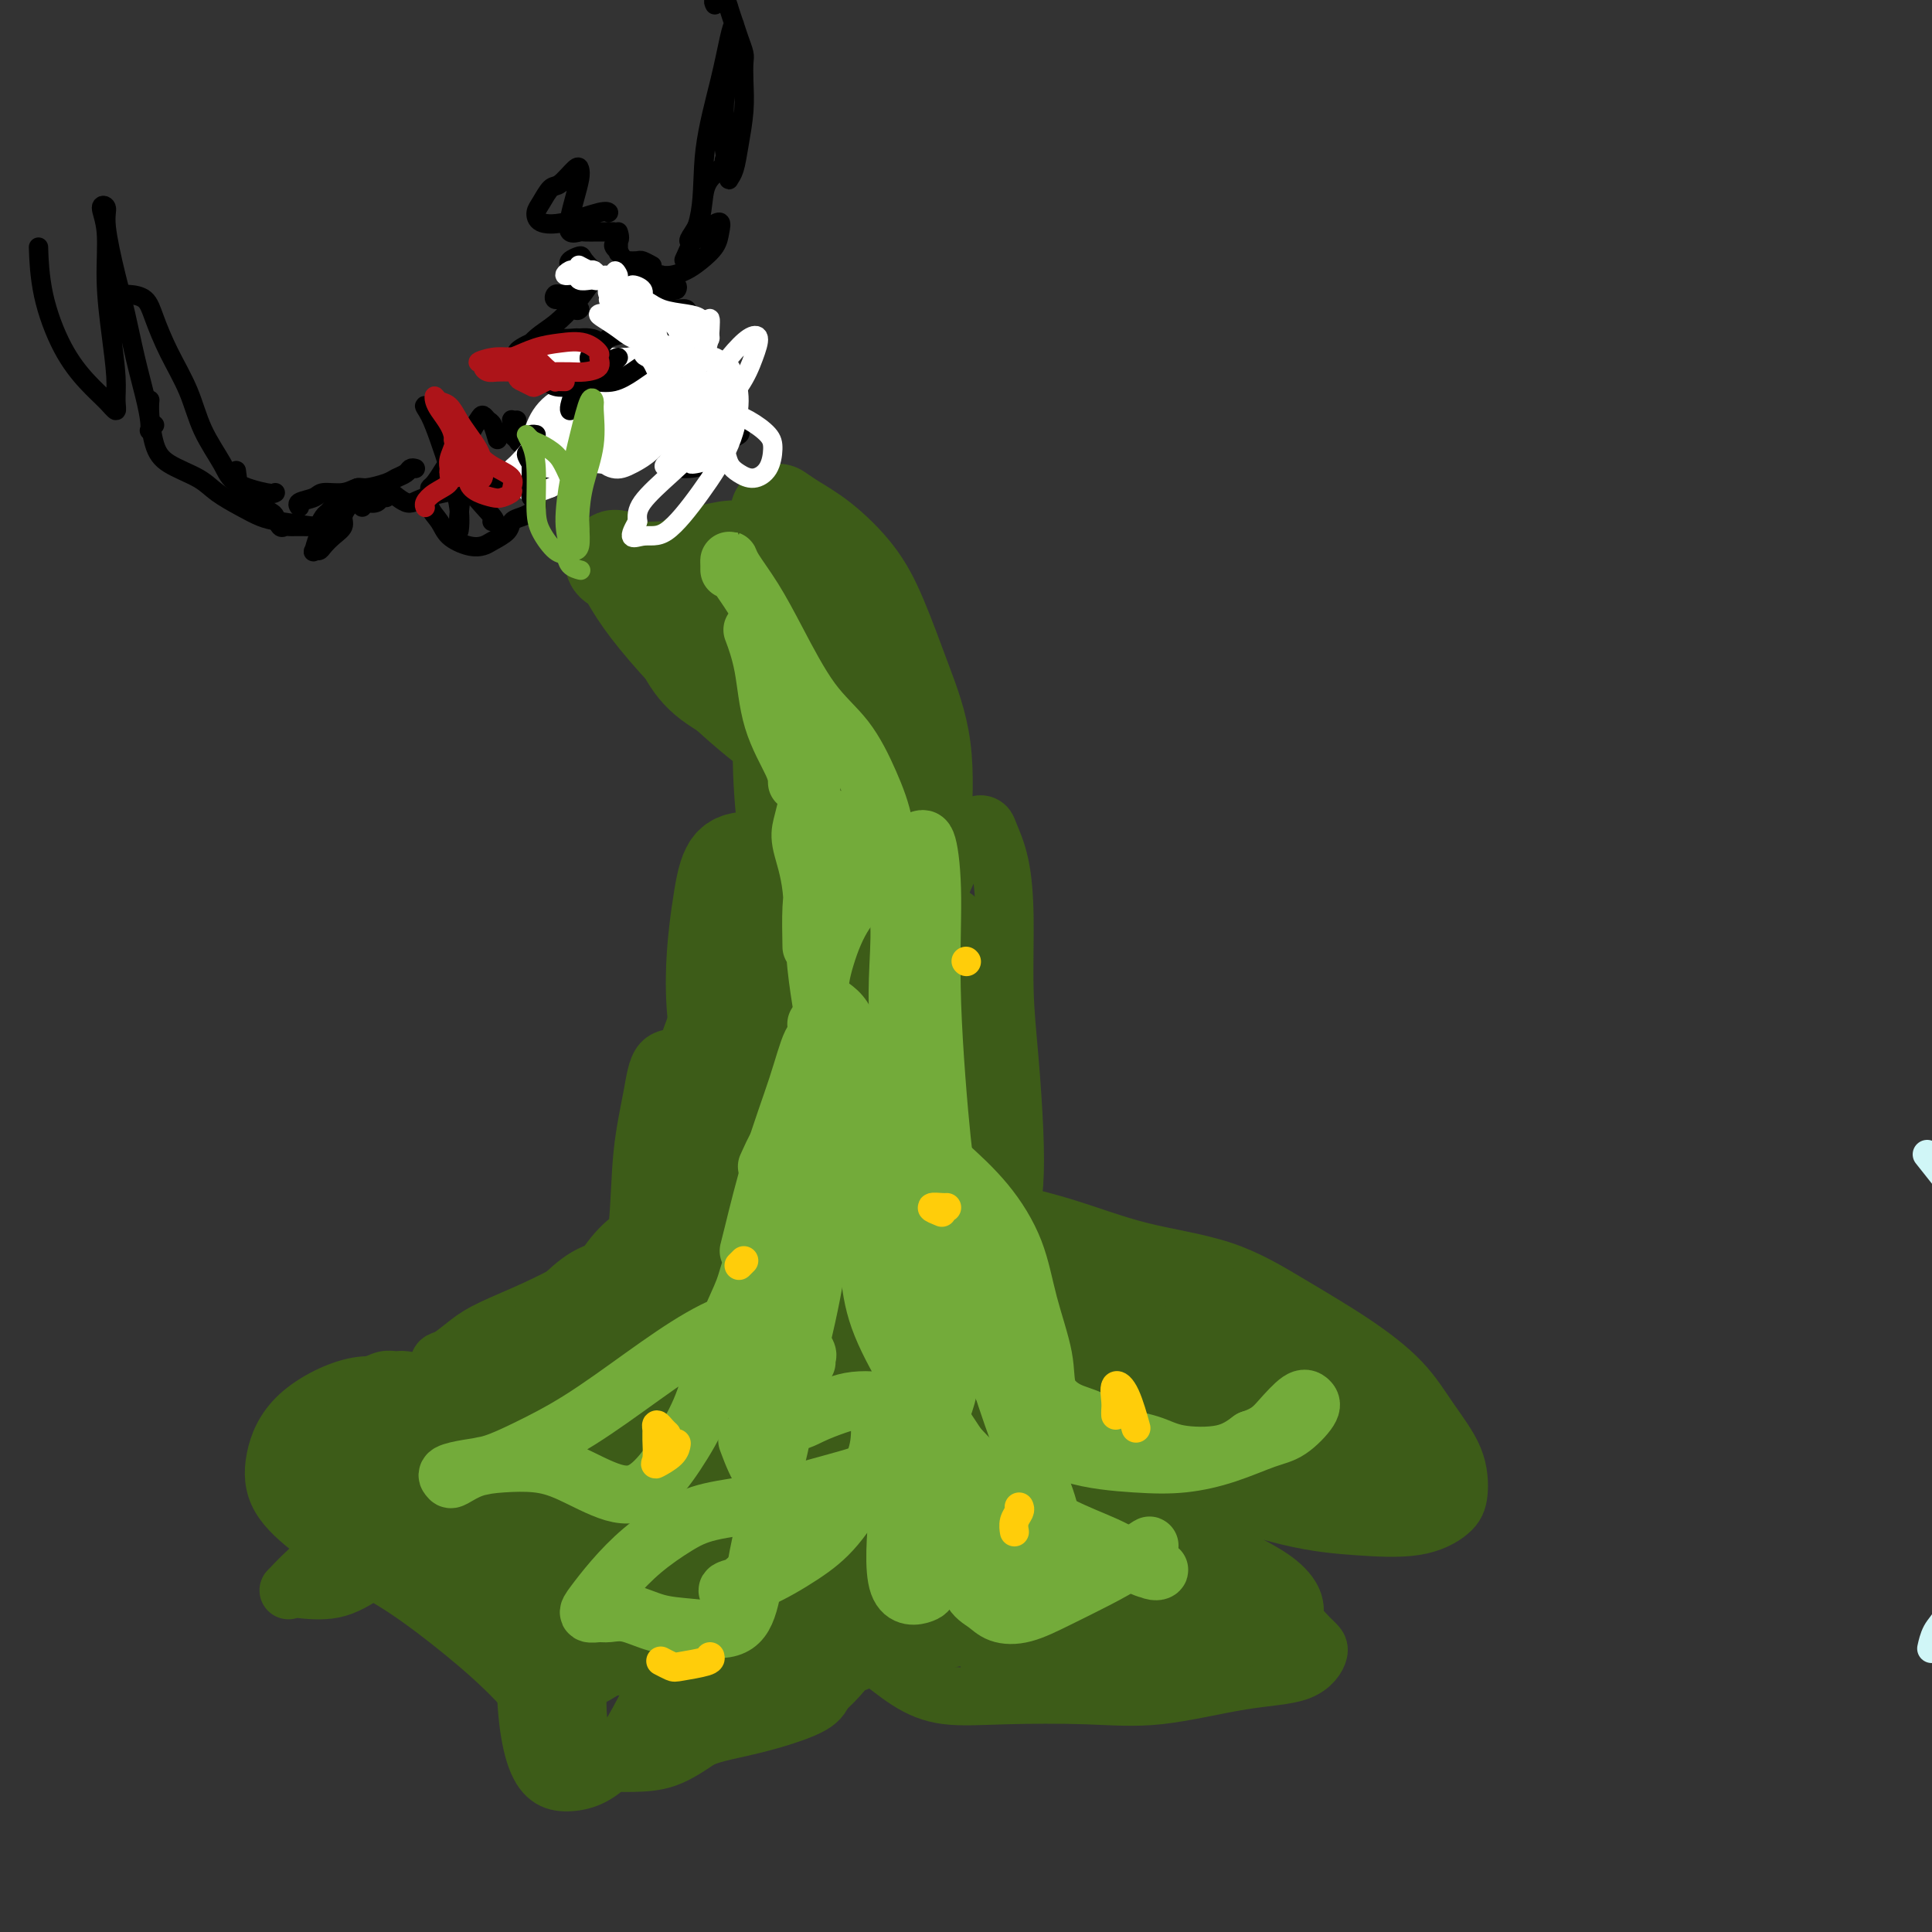 <svg viewBox='0 0 400 400' version='1.1' xmlns='http://www.w3.org/2000/svg' xmlns:xlink='http://www.w3.org/1999/xlink'><rect x="0" y="0" width="400" height="400" fill="#333333" stroke="none"/><g fill='none' stroke='rgb(208,246,247)' stroke-width='6' stroke-linecap='round' stroke-linejoin='round'><path d='M158,197c-0.737,0.632 -1.474,1.263 -2,2c-0.526,0.737 -0.842,1.579 -1,3c-0.158,1.421 -0.159,3.421 0,5c0.159,1.579 0.476,2.736 1,4c0.524,1.264 1.254,2.636 2,4c0.746,1.364 1.507,2.721 2,4c0.493,1.279 0.718,2.480 1,4c0.282,1.520 0.620,3.358 1,5c0.380,1.642 0.800,3.089 1,4c0.200,0.911 0.180,1.285 0,2c-0.180,0.715 -0.518,1.771 -1,3c-0.482,1.229 -1.107,2.631 -2,5c-0.893,2.369 -2.053,5.707 -3,9c-0.947,3.293 -1.679,6.543 -2,8c-0.321,1.457 -0.230,1.123 0,1c0.230,-0.123 0.600,-0.033 1,0c0.400,0.033 0.828,0.009 1,0c0.172,-0.009 0.086,-0.005 0,0'/><path d='M399,239c2.959,3.709 5.917,7.418 7,9c1.083,1.582 0.290,1.037 0,1c-0.290,-0.037 -0.078,0.433 0,1c0.078,0.567 0.022,1.230 0,2c-0.022,0.770 -0.010,1.646 0,3c0.010,1.354 0.017,3.185 0,5c-0.017,1.815 -0.057,3.613 0,6c0.057,2.387 0.211,5.363 0,8c-0.211,2.637 -0.789,4.937 -1,8c-0.211,3.063 -0.057,6.891 0,10c0.057,3.109 0.016,5.500 0,8c-0.016,2.500 -0.008,5.111 0,8c0.008,2.889 0.017,6.056 0,8c-0.017,1.944 -0.059,2.663 0,4c0.059,1.337 0.220,3.291 0,5c-0.220,1.709 -0.819,3.173 -1,4c-0.181,0.827 0.056,1.017 0,2c-0.056,0.983 -0.407,2.758 -1,4c-0.593,1.242 -1.429,1.950 -2,3c-0.571,1.050 -0.877,2.443 -1,3c-0.123,0.557 -0.061,0.279 0,0'/></g>
<g fill='none' stroke='rgb(61,92,24)' stroke-width='12' stroke-linecap='round' stroke-linejoin='round'><path d='M181,165c-0.189,0.226 -0.377,0.452 -1,1c-0.623,0.548 -1.679,1.417 -2,3c-0.321,1.583 0.094,3.878 0,6c-0.094,2.122 -0.697,4.069 -1,6c-0.303,1.931 -0.308,3.846 -1,6c-0.692,2.154 -2.072,4.549 -3,8c-0.928,3.451 -1.403,7.960 -2,11c-0.597,3.040 -1.317,4.611 -1,6c0.317,1.389 1.669,2.596 3,4c1.331,1.404 2.640,3.005 4,5c1.360,1.995 2.771,4.385 5,8c2.229,3.615 5.277,8.455 8,13c2.723,4.545 5.122,8.796 7,14c1.878,5.204 3.236,11.363 4,16c0.764,4.637 0.932,7.754 1,9c0.068,1.246 0.034,0.623 0,0'/><path d='M164,172c0.334,0.012 0.667,0.024 0,-1c-0.667,-1.024 -2.335,-3.084 -3,-4c-0.665,-0.916 -0.329,-0.689 0,0c0.329,0.689 0.649,1.840 1,4c0.351,2.160 0.733,5.328 1,9c0.267,3.672 0.418,7.848 0,13c-0.418,5.152 -1.405,11.279 -2,17c-0.595,5.721 -0.800,11.037 -1,16c-0.200,4.963 -0.396,9.574 0,15c0.396,5.426 1.385,11.666 2,16c0.615,4.334 0.855,6.762 1,8c0.145,1.238 0.194,1.286 0,1c-0.194,-0.286 -0.632,-0.904 -1,-2c-0.368,-1.096 -0.667,-2.668 -1,-5c-0.333,-2.332 -0.702,-5.424 -1,-10c-0.298,-4.576 -0.525,-10.637 0,-18c0.525,-7.363 1.803,-16.029 3,-25c1.197,-8.971 2.312,-18.246 3,-25c0.688,-6.754 0.949,-10.985 1,-13c0.051,-2.015 -0.108,-1.813 0,-1c0.108,0.813 0.483,2.236 0,5c-0.483,2.764 -1.824,6.868 -3,12c-1.176,5.132 -2.187,11.291 -3,18c-0.813,6.709 -1.427,13.969 -2,22c-0.573,8.031 -1.106,16.835 -1,24c0.106,7.165 0.849,12.692 2,16c1.151,3.308 2.709,4.399 4,4c1.291,-0.399 2.316,-2.286 3,-5c0.684,-2.714 1.029,-6.253 2,-12c0.971,-5.747 2.569,-13.701 4,-22c1.431,-8.299 2.695,-16.943 4,-26c1.305,-9.057 2.653,-18.529 4,-28'/><path d='M181,175c2.864,-18.293 1.524,-17.525 1,-18c-0.524,-0.475 -0.234,-2.193 -1,-1c-0.766,1.193 -2.589,5.295 -5,12c-2.411,6.705 -5.408,16.012 -8,26c-2.592,9.988 -4.777,20.657 -6,31c-1.223,10.343 -1.484,20.359 -1,27c0.484,6.641 1.712,9.905 3,13c1.288,3.095 2.635,6.019 4,8c1.365,1.981 2.748,3.019 4,3c1.252,-0.019 2.374,-1.093 3,-3c0.626,-1.907 0.757,-4.646 2,-9c1.243,-4.354 3.598,-10.324 5,-18c1.402,-7.676 1.850,-17.058 3,-26c1.150,-8.942 3.000,-17.445 4,-25c1.000,-7.555 1.148,-14.162 2,-19c0.852,-4.838 2.409,-7.908 3,-9c0.591,-1.092 0.218,-0.205 0,3c-0.218,3.205 -0.279,8.727 -1,16c-0.721,7.273 -2.101,16.298 -3,25c-0.899,8.702 -1.316,17.080 -2,25c-0.684,7.920 -1.636,15.382 -2,20c-0.364,4.618 -0.140,6.391 0,7c0.140,0.609 0.195,0.053 0,-1c-0.195,-1.053 -0.641,-2.604 -1,-7c-0.359,-4.396 -0.632,-11.637 -1,-18c-0.368,-6.363 -0.830,-11.848 -1,-20c-0.170,-8.152 -0.048,-18.972 0,-28c0.048,-9.028 0.023,-16.265 0,-19c-0.023,-2.735 -0.045,-0.967 0,2c0.045,2.967 0.156,7.133 0,13c-0.156,5.867 -0.578,13.433 -1,21'/><path d='M182,206c-0.056,9.313 0.304,14.595 1,20c0.696,5.405 1.728,10.934 3,15c1.272,4.066 2.783,6.667 4,9c1.217,2.333 2.140,4.396 3,6c0.860,1.604 1.656,2.750 2,3c0.344,0.250 0.235,-0.395 0,0c-0.235,0.395 -0.595,1.828 -1,4c-0.405,2.172 -0.854,5.081 -1,9c-0.146,3.919 0.011,8.848 0,13c-0.011,4.152 -0.189,7.526 0,10c0.189,2.474 0.744,4.046 1,5c0.256,0.954 0.212,1.289 0,2c-0.212,0.711 -0.592,1.798 -1,1c-0.408,-0.798 -0.843,-3.482 -2,-8c-1.157,-4.518 -3.034,-10.870 -4,-18c-0.966,-7.130 -1.021,-15.040 -1,-26c0.021,-10.960 0.116,-24.972 1,-35c0.884,-10.028 2.555,-16.071 4,-21c1.445,-4.929 2.662,-8.743 4,-12c1.338,-3.257 2.796,-5.958 4,-8c1.204,-2.042 2.155,-3.426 3,-4c0.845,-0.574 1.585,-0.340 2,0c0.415,0.340 0.506,0.785 1,2c0.494,1.215 1.390,3.198 2,6c0.610,2.802 0.935,6.421 1,11c0.065,4.579 -0.129,10.116 0,15c0.129,4.884 0.581,9.113 1,14c0.419,4.887 0.805,10.431 1,15c0.195,4.569 0.199,8.163 0,11c-0.199,2.837 -0.599,4.919 -1,7'/><path d='M209,252c0.033,10.441 -0.384,5.544 -1,5c-0.616,-0.544 -1.432,3.265 -2,6c-0.568,2.735 -0.887,4.397 -1,5c-0.113,0.603 -0.021,0.148 0,0c0.021,-0.148 -0.028,0.012 0,-3c0.028,-3.012 0.133,-9.197 0,-15c-0.133,-5.803 -0.504,-11.223 -1,-18c-0.496,-6.777 -1.118,-14.911 -2,-21c-0.882,-6.089 -2.024,-10.132 -3,-12c-0.976,-1.868 -1.786,-1.562 -2,-1c-0.214,0.562 0.168,1.380 0,3c-0.168,1.620 -0.887,4.043 -1,7c-0.113,2.957 0.380,6.449 1,10c0.620,3.551 1.367,7.163 2,11c0.633,3.837 1.152,7.900 2,12c0.848,4.100 2.026,8.237 3,12c0.974,3.763 1.743,7.151 2,10c0.257,2.849 0.003,5.160 0,7c-0.003,1.840 0.244,3.208 0,4c-0.244,0.792 -0.979,1.006 -2,1c-1.021,-0.006 -2.326,-0.234 -3,0c-0.674,0.234 -0.715,0.929 -1,1c-0.285,0.071 -0.814,-0.484 -1,0c-0.186,0.484 -0.028,2.005 0,4c0.028,1.995 -0.074,4.464 0,7c0.074,2.536 0.324,5.138 1,7c0.676,1.862 1.779,2.984 4,3c2.221,0.016 5.559,-1.073 8,-3c2.441,-1.927 3.983,-4.694 5,-7c1.017,-2.306 1.508,-4.153 2,-6'/><path d='M219,281c1.525,-2.722 1.838,-3.028 2,-3c0.162,0.028 0.174,0.389 1,1c0.826,0.611 2.465,1.471 4,3c1.535,1.529 2.965,3.728 4,5c1.035,1.272 1.676,1.618 2,2c0.324,0.382 0.332,0.798 -1,0c-1.332,-0.798 -4.005,-2.812 -7,-5c-2.995,-2.188 -6.312,-4.549 -10,-8c-3.688,-3.451 -7.748,-7.992 -12,-13c-4.252,-5.008 -8.696,-10.484 -11,-13c-2.304,-2.516 -2.467,-2.073 -2,-2c0.467,0.073 1.564,-0.223 4,0c2.436,0.223 6.210,0.966 11,2c4.790,1.034 10.594,2.360 16,4c5.406,1.640 10.412,3.594 16,5c5.588,1.406 11.756,2.263 17,4c5.244,1.737 9.563,4.352 14,7c4.437,2.648 8.994,5.328 13,8c4.006,2.672 7.463,5.337 10,8c2.537,2.663 4.155,5.323 6,8c1.845,2.677 3.917,5.369 5,8c1.083,2.631 1.178,5.199 1,7c-0.178,1.801 -0.629,2.834 -2,4c-1.371,1.166 -3.660,2.466 -7,3c-3.340,0.534 -7.729,0.304 -12,0c-4.271,-0.304 -8.423,-0.681 -14,-2c-5.577,-1.319 -12.577,-3.580 -19,-7c-6.423,-3.420 -12.268,-7.999 -18,-12c-5.732,-4.001 -11.351,-7.423 -16,-10c-4.649,-2.577 -8.328,-4.308 -11,-5c-2.672,-0.692 -4.336,-0.346 -6,0'/><path d='M197,280c-3.078,-0.875 -2.271,-0.562 -2,0c0.271,0.562 0.008,1.374 1,3c0.992,1.626 3.238,4.066 6,7c2.762,2.934 6.038,6.362 11,10c4.962,3.638 11.608,7.486 18,11c6.392,3.514 12.529,6.693 18,10c5.471,3.307 10.276,6.743 14,10c3.724,3.257 6.368,6.334 8,8c1.632,1.666 2.253,1.921 2,3c-0.253,1.079 -1.378,2.982 -4,4c-2.622,1.018 -6.740,1.150 -12,2c-5.260,0.850 -11.661,2.417 -17,3c-5.339,0.583 -9.617,0.181 -15,0c-5.383,-0.181 -11.870,-0.143 -17,0c-5.130,0.143 -8.903,0.390 -12,0c-3.097,-0.390 -5.516,-1.419 -8,-3c-2.484,-1.581 -5.031,-3.715 -8,-6c-2.969,-2.285 -6.359,-4.723 -9,-6c-2.641,-1.277 -4.533,-1.394 -6,-2c-1.467,-0.606 -2.510,-1.702 -5,0c-2.490,1.702 -6.426,6.200 -8,8c-1.574,1.800 -0.787,0.900 0,0'/><path d='M167,277c0.427,-1.156 0.854,-2.313 1,-5c0.146,-2.687 0.012,-6.905 1,-10c0.988,-3.095 3.098,-5.066 4,-7c0.902,-1.934 0.595,-3.830 0,-5c-0.595,-1.170 -1.479,-1.614 -3,-2c-1.521,-0.386 -3.680,-0.715 -7,-1c-3.320,-0.285 -7.800,-0.526 -12,0c-4.200,0.526 -8.120,1.818 -12,4c-3.880,2.182 -7.722,5.253 -11,9c-3.278,3.747 -5.993,8.170 -8,12c-2.007,3.830 -3.305,7.066 -4,9c-0.695,1.934 -0.788,2.564 -1,3c-0.212,0.436 -0.544,0.678 -2,1c-1.456,0.322 -4.035,0.726 -6,1c-1.965,0.274 -3.316,0.419 -5,1c-1.684,0.581 -3.699,1.596 -5,2c-1.301,0.404 -1.886,0.195 -4,0c-2.114,-0.195 -5.755,-0.375 -9,-1c-3.245,-0.625 -6.094,-1.695 -10,-1c-3.906,0.695 -8.870,3.153 -12,6c-3.130,2.847 -4.426,6.081 -5,9c-0.574,2.919 -0.427,5.522 1,8c1.427,2.478 4.132,4.829 7,7c2.868,2.171 5.899,4.161 9,6c3.101,1.839 6.274,3.526 10,6c3.726,2.474 8.007,5.735 12,9c3.993,3.265 7.700,6.534 11,10c3.300,3.466 6.194,7.128 9,10c2.806,2.872 5.525,4.956 8,6c2.475,1.044 4.705,1.050 7,1c2.295,-0.050 4.656,-0.157 7,-1c2.344,-0.843 4.672,-2.421 7,-4'/><path d='M145,360c2.302,-0.988 4.557,-1.460 7,-2c2.443,-0.540 5.074,-1.150 8,-2c2.926,-0.850 6.145,-1.942 8,-3c1.855,-1.058 2.344,-2.082 3,-4c0.656,-1.918 1.479,-4.731 1,-8c-0.479,-3.269 -2.262,-6.993 -4,-11c-1.738,-4.007 -3.433,-8.296 -6,-12c-2.567,-3.704 -6.006,-6.823 -9,-11c-2.994,-4.177 -5.544,-9.411 -7,-13c-1.456,-3.589 -1.818,-5.531 -2,-8c-0.182,-2.469 -0.183,-5.464 0,-8c0.183,-2.536 0.550,-4.612 2,-7c1.450,-2.388 3.983,-5.087 7,-8c3.017,-2.913 6.520,-6.040 10,-9c3.480,-2.960 6.938,-5.755 10,-8c3.062,-2.245 5.728,-3.941 7,-5c1.272,-1.059 1.149,-1.480 0,-2c-1.149,-0.520 -3.326,-1.140 -6,-1c-2.674,0.140 -5.845,1.040 -10,3c-4.155,1.960 -9.293,4.979 -14,8c-4.707,3.021 -8.982,6.044 -14,9c-5.018,2.956 -10.780,5.847 -15,8c-4.220,2.153 -6.900,3.570 -10,5c-3.100,1.430 -6.621,2.873 -9,4c-2.379,1.127 -3.615,1.937 -5,3c-1.385,1.063 -2.920,2.379 -4,3c-1.080,0.621 -1.704,0.548 -2,1c-0.296,0.452 -0.265,1.431 0,2c0.265,0.569 0.764,0.730 2,1c1.236,0.270 3.210,0.649 6,0c2.790,-0.649 6.395,-2.324 10,-4'/><path d='M109,281c4.654,-1.282 7.289,-2.986 11,-6c3.711,-3.014 8.499,-7.338 13,-11c4.501,-3.662 8.714,-6.661 12,-10c3.286,-3.339 5.646,-7.020 8,-10c2.354,-2.980 4.702,-5.261 6,-7c1.298,-1.739 1.546,-2.935 2,-4c0.454,-1.065 1.112,-1.998 1,-3c-0.112,-1.002 -0.996,-2.073 -2,-3c-1.004,-0.927 -2.127,-1.709 -4,-3c-1.873,-1.291 -4.495,-3.091 -7,-4c-2.505,-0.909 -4.894,-0.929 -7,-1c-2.106,-0.071 -3.930,-0.195 -5,1c-1.070,1.195 -1.386,3.708 -2,7c-0.614,3.292 -1.527,7.365 -2,12c-0.473,4.635 -0.508,9.834 -1,15c-0.492,5.166 -1.441,10.300 -2,14c-0.559,3.700 -0.727,5.967 -2,9c-1.273,3.033 -3.651,6.831 -6,10c-2.349,3.169 -4.670,5.708 -8,9c-3.330,3.292 -7.670,7.337 -12,11c-4.330,3.663 -8.652,6.942 -13,10c-4.348,3.058 -8.722,5.894 -12,8c-3.278,2.106 -5.458,3.484 -8,4c-2.542,0.516 -5.444,0.172 -7,0c-1.556,-0.172 -1.765,-0.173 -2,0c-0.235,0.173 -0.495,0.519 0,0c0.495,-0.519 1.746,-1.904 4,-4c2.254,-2.096 5.511,-4.902 9,-8c3.489,-3.098 7.208,-6.488 12,-10c4.792,-3.512 10.655,-7.146 16,-11c5.345,-3.854 10.173,-7.927 15,-12'/><path d='M116,284c10.586,-9.105 10.052,-9.368 12,-12c1.948,-2.632 6.377,-7.632 10,-12c3.623,-4.368 6.441,-8.105 9,-12c2.559,-3.895 4.860,-7.948 7,-12c2.140,-4.052 4.117,-8.104 6,-12c1.883,-3.896 3.670,-7.636 5,-11c1.330,-3.364 2.204,-6.351 3,-9c0.796,-2.649 1.513,-4.961 2,-7c0.487,-2.039 0.743,-3.804 1,-5c0.257,-1.196 0.516,-1.824 0,-3c-0.516,-1.176 -1.809,-2.901 -3,-4c-1.191,-1.099 -2.282,-1.573 -3,-2c-0.718,-0.427 -1.062,-0.808 -2,-1c-0.938,-0.192 -2.470,-0.195 -3,0c-0.530,0.195 -0.059,0.588 0,1c0.059,0.412 -0.296,0.841 -1,1c-0.704,0.159 -1.759,0.047 -3,2c-1.241,1.953 -2.668,5.971 -5,11c-2.332,5.029 -5.567,11.068 -8,18c-2.433,6.932 -4.063,14.758 -5,21c-0.937,6.242 -1.182,10.901 -2,14c-0.818,3.099 -2.209,4.639 -3,6c-0.791,1.361 -0.983,2.541 -2,4c-1.017,1.459 -2.861,3.195 -3,3c-0.139,-0.195 1.427,-2.320 3,-5c1.573,-2.680 3.154,-5.914 5,-9c1.846,-3.086 3.959,-6.023 6,-9c2.041,-2.977 4.012,-5.993 6,-9c1.988,-3.007 3.994,-6.003 6,-9'/><path d='M154,222c4.967,-7.741 4.385,-6.594 5,-8c0.615,-1.406 2.425,-5.367 4,-9c1.575,-3.633 2.913,-6.939 4,-10c1.087,-3.061 1.923,-5.876 3,-8c1.077,-2.124 2.394,-3.555 3,-5c0.606,-1.445 0.502,-2.903 1,-4c0.498,-1.097 1.598,-1.833 2,-3c0.402,-1.167 0.105,-2.764 0,-4c-0.105,-1.236 -0.017,-2.110 0,-3c0.017,-0.890 -0.036,-1.794 0,-3c0.036,-1.206 0.160,-2.713 0,-4c-0.160,-1.287 -0.603,-2.353 -1,-4c-0.397,-1.647 -0.746,-3.874 -1,-6c-0.254,-2.126 -0.412,-4.150 0,-6c0.412,-1.850 1.394,-3.525 2,-6c0.606,-2.475 0.834,-5.751 1,-8c0.166,-2.249 0.268,-3.472 0,-4c-0.268,-0.528 -0.906,-0.360 -1,0c-0.094,0.360 0.358,0.912 0,4c-0.358,3.088 -1.525,8.712 -2,15c-0.475,6.288 -0.258,13.242 1,20c1.258,6.758 3.555,13.322 5,19c1.445,5.678 2.037,10.472 3,14c0.963,3.528 2.297,5.791 3,9c0.703,3.209 0.776,7.365 1,11c0.224,3.635 0.599,6.748 1,10c0.401,3.252 0.829,6.643 1,8c0.171,1.357 0.086,0.678 0,0'/><path d='M186,238c0.137,-4.623 0.274,-9.246 0,-12c-0.274,-2.754 -0.958,-3.641 -1,-3c-0.042,0.641 0.560,2.808 1,7c0.440,4.192 0.719,10.410 1,16c0.281,5.590 0.564,10.553 1,17c0.436,6.447 1.025,14.377 1,21c-0.025,6.623 -0.665,11.940 -2,16c-1.335,4.060 -3.365,6.865 -5,8c-1.635,1.135 -2.876,0.600 -6,-1c-3.124,-1.600 -8.132,-4.265 -12,-8c-3.868,-3.735 -6.595,-8.541 -10,-13c-3.405,-4.459 -7.486,-8.573 -12,-13c-4.514,-4.427 -9.459,-9.168 -14,-10c-4.541,-0.832 -8.678,2.246 -13,7c-4.322,4.754 -8.828,11.186 -12,17c-3.172,5.814 -5.010,11.011 -6,15c-0.990,3.989 -1.131,6.769 0,9c1.131,2.231 3.534,3.912 6,5c2.466,1.088 4.996,1.582 8,1c3.004,-0.582 6.483,-2.242 10,-4c3.517,-1.758 7.073,-3.616 11,-6c3.927,-2.384 8.225,-5.294 12,-7c3.775,-1.706 7.026,-2.209 10,-3c2.974,-0.791 5.672,-1.872 8,-3c2.328,-1.128 4.286,-2.305 5,-3c0.714,-0.695 0.184,-0.909 0,-2c-0.184,-1.091 -0.022,-3.060 -1,-4c-0.978,-0.940 -3.096,-0.851 -5,0c-1.904,0.851 -3.593,2.465 -6,5c-2.407,2.535 -5.533,5.990 -8,10c-2.467,4.010 -4.276,8.574 -5,12c-0.724,3.426 -0.362,5.713 0,8'/><path d='M142,320c-0.176,4.168 1.885,4.587 4,5c2.115,0.413 4.284,0.819 7,1c2.716,0.181 5.979,0.138 9,-1c3.021,-1.138 5.801,-3.370 9,-5c3.199,-1.630 6.818,-2.657 10,-4c3.182,-1.343 5.927,-3.002 9,-5c3.073,-1.998 6.473,-4.333 9,-8c2.527,-3.667 4.180,-8.664 5,-13c0.820,-4.336 0.808,-8.011 0,-12c-0.808,-3.989 -2.411,-8.291 -5,-11c-2.589,-2.709 -6.164,-3.824 -10,-3c-3.836,0.824 -7.931,3.588 -12,8c-4.069,4.412 -8.110,10.472 -12,17c-3.890,6.528 -7.627,13.522 -11,21c-3.373,7.478 -6.382,15.439 -8,21c-1.618,5.561 -1.846,8.723 -2,10c-0.154,1.277 -0.234,0.671 0,-1c0.234,-1.671 0.783,-4.406 1,-8c0.217,-3.594 0.103,-8.045 1,-13c0.897,-4.955 2.806,-10.413 4,-17c1.194,-6.587 1.674,-14.301 1,-22c-0.674,-7.699 -2.500,-15.382 -5,-20c-2.500,-4.618 -5.673,-6.171 -9,-6c-3.327,0.171 -6.810,2.064 -10,6c-3.190,3.936 -6.089,9.913 -9,18c-2.911,8.087 -5.835,18.283 -7,29c-1.165,10.717 -0.570,21.955 1,28c1.570,6.045 4.115,6.897 7,8c2.885,1.103 6.110,2.458 9,2c2.890,-0.458 5.445,-2.729 8,-5'/><path d='M136,340c2.965,-2.784 6.376,-7.246 9,-11c2.624,-3.754 4.460,-6.802 6,-11c1.540,-4.198 2.785,-9.545 4,-15c1.215,-5.455 2.399,-11.018 2,-16c-0.399,-4.982 -2.382,-9.384 -5,-12c-2.618,-2.616 -5.872,-3.445 -10,-2c-4.128,1.445 -9.130,5.163 -14,11c-4.870,5.837 -9.609,13.792 -13,24c-3.391,10.208 -5.433,22.668 -6,33c-0.567,10.332 0.340,18.537 2,23c1.660,4.463 4.071,5.185 7,5c2.929,-0.185 6.374,-1.278 10,-6c3.626,-4.722 7.433,-13.075 11,-20c3.567,-6.925 6.895,-12.422 9,-18c2.105,-5.578 2.988,-11.237 4,-18c1.012,-6.763 2.152,-14.631 2,-22c-0.152,-7.369 -1.597,-14.238 -3,-18c-1.403,-3.762 -2.766,-4.415 -5,-3c-2.234,1.415 -5.339,4.899 -9,12c-3.661,7.101 -7.876,17.820 -11,30c-3.124,12.180 -5.156,25.820 -6,36c-0.844,10.180 -0.500,16.899 1,20c1.500,3.101 4.157,2.582 7,2c2.843,-0.582 5.873,-1.229 9,-4c3.127,-2.771 6.351,-7.666 9,-13c2.649,-5.334 4.723,-11.108 7,-16c2.277,-4.892 4.757,-8.902 6,-15c1.243,-6.098 1.251,-14.284 1,-20c-0.251,-5.716 -0.760,-8.962 -2,-10c-1.240,-1.038 -3.211,0.132 -5,4c-1.789,3.868 -3.394,10.434 -5,17'/><path d='M148,307c-1.612,6.828 -3.142,15.397 -4,23c-0.858,7.603 -1.043,14.240 0,17c1.043,2.760 3.313,1.643 6,0c2.687,-1.643 5.792,-3.812 9,-8c3.208,-4.188 6.519,-10.396 9,-16c2.481,-5.604 4.132,-10.603 5,-16c0.868,-5.397 0.953,-11.192 1,-17c0.047,-5.808 0.055,-11.630 0,-14c-0.055,-2.370 -0.175,-1.287 -1,0c-0.825,1.287 -2.356,2.780 -4,7c-1.644,4.220 -3.403,11.169 -5,19c-1.597,7.831 -3.034,16.544 -4,24c-0.966,7.456 -1.462,13.654 -2,16c-0.538,2.346 -1.117,0.840 0,-1c1.117,-1.840 3.930,-4.014 6,-8c2.070,-3.986 3.397,-9.785 5,-15c1.603,-5.215 3.483,-9.846 5,-15c1.517,-5.154 2.672,-10.830 4,-14c1.328,-3.170 2.830,-3.833 4,-3c1.170,0.833 2.009,3.163 3,7c0.991,3.837 2.135,9.182 3,14c0.865,4.818 1.451,9.110 2,13c0.549,3.890 1.060,7.378 1,9c-0.060,1.622 -0.691,1.379 0,1c0.691,-0.379 2.704,-0.893 4,-3c1.296,-2.107 1.874,-5.806 2,-9c0.126,-3.194 -0.201,-5.884 -1,-10c-0.799,-4.116 -2.070,-9.660 -4,-14c-1.930,-4.340 -4.520,-7.476 -6,-9c-1.480,-1.524 -1.852,-1.435 -3,1c-1.148,2.435 -3.074,7.218 -5,12'/><path d='M178,298c-1.877,5.473 -2.569,12.655 -3,19c-0.431,6.345 -0.600,11.852 0,15c0.600,3.148 1.970,3.935 4,4c2.030,0.065 4.720,-0.593 8,-3c3.280,-2.407 7.150,-6.562 10,-10c2.850,-3.438 4.680,-6.157 6,-9c1.320,-2.843 2.129,-5.809 3,-7c0.871,-1.191 1.804,-0.607 2,0c0.196,0.607 -0.346,1.238 0,3c0.346,1.762 1.578,4.656 2,8c0.422,3.344 0.032,7.137 -1,10c-1.032,2.863 -2.708,4.794 -4,6c-1.292,1.206 -2.202,1.686 -3,2c-0.798,0.314 -1.486,0.461 -2,0c-0.514,-0.461 -0.854,-1.529 -1,-2c-0.146,-0.471 -0.099,-0.345 0,-1c0.099,-0.655 0.250,-2.092 1,-4c0.750,-1.908 2.100,-4.288 4,-9c1.900,-4.712 4.348,-11.757 6,-16c1.652,-4.243 2.506,-5.685 3,-6c0.494,-0.315 0.629,0.498 0,3c-0.629,2.502 -2.021,6.695 -3,11c-0.979,4.305 -1.546,8.723 -2,13c-0.454,4.277 -0.795,8.412 0,11c0.795,2.588 2.724,3.628 4,4c1.276,0.372 1.897,0.075 3,-1c1.103,-1.075 2.687,-2.927 4,-5c1.313,-2.073 2.353,-4.366 3,-7c0.647,-2.634 0.899,-5.610 1,-7c0.101,-1.390 0.050,-1.195 0,-1'/><path d='M223,319c0.573,-2.356 0.005,-0.747 0,1c-0.005,1.747 0.554,3.632 1,6c0.446,2.368 0.781,5.219 2,8c1.219,2.781 3.322,5.493 5,7c1.678,1.507 2.930,1.811 5,1c2.070,-0.811 4.957,-2.736 8,-6c3.043,-3.264 6.243,-7.868 8,-11c1.757,-3.132 2.071,-4.793 2,-6c-0.071,-1.207 -0.527,-1.959 -1,-2c-0.473,-0.041 -0.962,0.628 -2,2c-1.038,1.372 -2.626,3.446 -4,5c-1.374,1.554 -2.536,2.587 -3,3c-0.464,0.413 -0.232,0.207 0,0'/></g>
<g fill='none' stroke='rgb(61,92,24)' stroke-width='20' stroke-linecap='round' stroke-linejoin='round'><path d='M209,259c0.007,0.243 0.013,0.486 0,1c-0.013,0.514 -0.046,1.297 0,2c0.046,0.703 0.172,1.324 1,2c0.828,0.676 2.357,1.407 4,2c1.643,0.593 3.399,1.049 5,1c1.601,-0.049 3.046,-0.601 5,-1c1.954,-0.399 4.416,-0.644 7,-1c2.584,-0.356 5.291,-0.821 8,0c2.709,0.821 5.419,2.930 9,5c3.581,2.070 8.032,4.102 12,6c3.968,1.898 7.452,3.662 10,5c2.548,1.338 4.160,2.250 6,3c1.840,0.750 3.908,1.339 5,2c1.092,0.661 1.207,1.396 1,2c-0.207,0.604 -0.737,1.078 -2,2c-1.263,0.922 -3.261,2.294 -5,3c-1.739,0.706 -3.221,0.748 -5,1c-1.779,0.252 -3.856,0.715 -6,1c-2.144,0.285 -4.355,0.394 -7,-1c-2.645,-1.394 -5.725,-4.289 -9,-7c-3.275,-2.711 -6.747,-5.237 -10,-8c-3.253,-2.763 -6.287,-5.764 -9,-8c-2.713,-2.236 -5.104,-3.709 -7,-4c-1.896,-0.291 -3.296,0.600 -4,1c-0.704,0.400 -0.713,0.311 0,1c0.713,0.689 2.149,2.157 4,4c1.851,1.843 4.119,4.062 7,6c2.881,1.938 6.377,3.594 10,6c3.623,2.406 7.373,5.562 11,8c3.627,2.438 7.130,4.156 10,6c2.870,1.844 5.106,3.812 7,5c1.894,1.188 3.447,1.594 5,2'/><path d='M272,306c7.346,4.416 4.212,1.957 3,1c-1.212,-0.957 -0.501,-0.411 0,0c0.501,0.411 0.793,0.685 0,0c-0.793,-0.685 -2.672,-2.331 -5,-4c-2.328,-1.669 -5.106,-3.362 -8,-5c-2.894,-1.638 -5.905,-3.222 -9,-5c-3.095,-1.778 -6.272,-3.751 -9,-6c-2.728,-2.249 -5.005,-4.773 -6,-6c-0.995,-1.227 -0.707,-1.155 0,-1c0.707,0.155 1.835,0.395 4,1c2.165,0.605 5.368,1.576 9,3c3.632,1.424 7.694,3.303 11,5c3.306,1.697 5.856,3.212 9,4c3.144,0.788 6.880,0.847 10,1c3.120,0.153 5.622,0.399 7,1c1.378,0.601 1.632,1.556 2,2c0.368,0.444 0.851,0.378 1,1c0.149,0.622 -0.035,1.932 -1,3c-0.965,1.068 -2.709,1.895 -5,3c-2.291,1.105 -5.127,2.487 -8,3c-2.873,0.513 -5.782,0.155 -9,0c-3.218,-0.155 -6.746,-0.108 -10,-1c-3.254,-0.892 -6.235,-2.722 -10,-5c-3.765,-2.278 -8.315,-5.004 -12,-7c-3.685,-1.996 -6.505,-3.261 -9,-4c-2.495,-0.739 -4.664,-0.950 -7,0c-2.336,0.950 -4.839,3.061 -6,5c-1.161,1.939 -0.981,3.705 -1,5c-0.019,1.295 -0.236,2.118 1,4c1.236,1.882 3.925,4.823 7,7c3.075,2.177 6.538,3.588 10,5'/><path d='M231,316c5.068,2.739 9.238,3.586 13,5c3.762,1.414 7.118,3.397 10,5c2.882,1.603 5.292,2.828 7,4c1.708,1.172 2.715,2.293 3,3c0.285,0.707 -0.152,1.002 -1,1c-0.848,-0.002 -2.105,-0.299 -4,-1c-1.895,-0.701 -4.426,-1.805 -7,-3c-2.574,-1.195 -5.192,-2.480 -8,-4c-2.808,-1.520 -5.806,-3.276 -9,-6c-3.194,-2.724 -6.584,-6.416 -9,-10c-2.416,-3.584 -3.858,-7.060 -5,-9c-1.142,-1.940 -1.984,-2.344 -2,-2c-0.016,0.344 0.796,1.437 2,3c1.204,1.563 2.802,3.596 5,6c2.198,2.404 4.996,5.180 8,8c3.004,2.820 6.213,5.683 9,9c2.787,3.317 5.150,7.086 7,9c1.850,1.914 3.186,1.973 4,2c0.814,0.027 1.107,0.021 1,-1c-0.107,-1.021 -0.614,-3.058 -2,-5c-1.386,-1.942 -3.650,-3.789 -6,-6c-2.350,-2.211 -4.785,-4.786 -8,-7c-3.215,-2.214 -7.211,-4.067 -11,-5c-3.789,-0.933 -7.371,-0.947 -10,0c-2.629,0.947 -4.307,2.855 -6,6c-1.693,3.145 -3.403,7.527 -4,11c-0.597,3.473 -0.083,6.038 0,8c0.083,1.962 -0.266,3.320 0,4c0.266,0.680 1.149,0.683 2,1c0.851,0.317 1.672,0.948 3,1c1.328,0.052 3.164,-0.474 5,-1'/><path d='M218,342c2.966,-0.056 5.381,-0.696 8,-1c2.619,-0.304 5.444,-0.274 8,0c2.556,0.274 4.845,0.790 6,1c1.155,0.210 1.176,0.115 1,0c-0.176,-0.115 -0.549,-0.249 -2,-1c-1.451,-0.751 -3.980,-2.118 -7,-3c-3.020,-0.882 -6.531,-1.277 -10,-2c-3.469,-0.723 -6.895,-1.772 -11,-2c-4.105,-0.228 -8.888,0.364 -13,1c-4.112,0.636 -7.552,1.315 -10,2c-2.448,0.685 -3.903,1.375 -5,1c-1.097,-0.375 -1.834,-1.817 -2,-3c-0.166,-1.183 0.240,-2.109 1,-3c0.760,-0.891 1.873,-1.748 4,-2c2.127,-0.252 5.268,0.102 9,1c3.732,0.898 8.055,2.342 12,3c3.945,0.658 7.513,0.531 10,1c2.487,0.469 3.894,1.536 5,2c1.106,0.464 1.911,0.326 2,0c0.089,-0.326 -0.537,-0.840 -2,-2c-1.463,-1.160 -3.761,-2.965 -7,-4c-3.239,-1.035 -7.419,-1.300 -12,-2c-4.581,-0.700 -9.564,-1.834 -15,-2c-5.436,-0.166 -11.325,0.635 -17,2c-5.675,1.365 -11.137,3.294 -15,5c-3.863,1.706 -6.126,3.191 -8,5c-1.874,1.809 -3.358,3.943 -4,5c-0.642,1.057 -0.440,1.036 0,1c0.440,-0.036 1.118,-0.087 3,-1c1.882,-0.913 4.966,-2.690 8,-5c3.034,-2.310 6.017,-5.155 9,-8'/><path d='M164,331c4.651,-3.372 6.278,-5.304 9,-8c2.722,-2.696 6.539,-6.158 9,-9c2.461,-2.842 3.567,-5.066 4,-6c0.433,-0.934 0.194,-0.580 -1,0c-1.194,0.580 -3.342,1.385 -6,4c-2.658,2.615 -5.825,7.040 -9,11c-3.175,3.960 -6.358,7.454 -10,11c-3.642,3.546 -7.742,7.145 -11,10c-3.258,2.855 -5.675,4.965 -7,6c-1.325,1.035 -1.559,0.996 -2,1c-0.441,0.004 -1.089,0.052 -1,0c0.089,-0.052 0.917,-0.205 2,0c1.083,0.205 2.422,0.769 4,1c1.578,0.231 3.395,0.128 6,0c2.605,-0.128 5.998,-0.283 9,-1c3.002,-0.717 5.613,-1.996 8,-4c2.387,-2.004 4.549,-4.733 6,-7c1.451,-2.267 2.189,-4.073 2,-6c-0.189,-1.927 -1.307,-3.977 -2,-5c-0.693,-1.023 -0.963,-1.020 -2,-1c-1.037,0.020 -2.840,0.058 -4,1c-1.160,0.942 -1.675,2.787 -3,5c-1.325,2.213 -3.460,4.794 -5,7c-1.540,2.206 -2.486,4.036 -3,5c-0.514,0.964 -0.598,1.062 0,1c0.598,-0.062 1.876,-0.284 4,-1c2.124,-0.716 5.094,-1.927 8,-3c2.906,-1.073 5.748,-2.009 8,-3c2.252,-0.991 3.914,-2.036 5,-3c1.086,-0.964 1.596,-1.847 1,-3c-0.596,-1.153 -2.298,-2.577 -4,-4'/><path d='M179,330c-1.689,-2.053 -4.412,-3.686 -8,-5c-3.588,-1.314 -8.042,-2.308 -13,-3c-4.958,-0.692 -10.422,-1.082 -16,0c-5.578,1.082 -11.271,3.637 -16,7c-4.729,3.363 -8.496,7.534 -11,10c-2.504,2.466 -3.746,3.225 -4,4c-0.254,0.775 0.478,1.564 2,2c1.522,0.436 3.833,0.518 7,-1c3.167,-1.518 7.188,-4.637 11,-8c3.812,-3.363 7.413,-6.969 12,-12c4.587,-5.031 10.160,-11.485 14,-16c3.840,-4.515 5.949,-7.089 8,-10c2.051,-2.911 4.046,-6.157 5,-9c0.954,-2.843 0.867,-5.281 0,-7c-0.867,-1.719 -2.513,-2.717 -5,-3c-2.487,-0.283 -5.814,0.149 -10,2c-4.186,1.851 -9.232,5.122 -14,9c-4.768,3.878 -9.260,8.364 -13,13c-3.740,4.636 -6.729,9.423 -8,13c-1.271,3.577 -0.825,5.944 0,8c0.825,2.056 2.029,3.800 4,5c1.971,1.200 4.708,1.857 8,2c3.292,0.143 7.138,-0.227 11,-1c3.862,-0.773 7.741,-1.949 12,-5c4.259,-3.051 8.899,-7.978 13,-13c4.101,-5.022 7.662,-10.140 10,-15c2.338,-4.860 3.452,-9.463 4,-14c0.548,-4.537 0.528,-9.010 -1,-12c-1.528,-2.990 -4.565,-4.497 -8,-5c-3.435,-0.503 -7.267,-0.001 -12,2c-4.733,2.001 -10.366,5.500 -16,9'/><path d='M145,277c-5.565,4.190 -11.477,10.165 -16,15c-4.523,4.835 -7.656,8.531 -10,11c-2.344,2.469 -3.897,3.712 -5,5c-1.103,1.288 -1.755,2.620 -2,3c-0.245,0.380 -0.083,-0.192 0,-1c0.083,-0.808 0.086,-1.852 0,-3c-0.086,-1.148 -0.260,-2.399 -1,-4c-0.740,-1.601 -2.046,-3.550 -4,-5c-1.954,-1.450 -4.554,-2.399 -7,-3c-2.446,-0.601 -4.736,-0.854 -7,-1c-2.264,-0.146 -4.503,-0.186 -6,-1c-1.497,-0.814 -2.253,-2.402 -3,-3c-0.747,-0.598 -1.486,-0.206 -2,0c-0.514,0.206 -0.803,0.228 -1,0c-0.197,-0.228 -0.301,-0.704 -1,0c-0.699,0.704 -1.994,2.589 -3,4c-1.006,1.411 -1.725,2.346 -2,3c-0.275,0.654 -0.108,1.025 0,2c0.108,0.975 0.155,2.555 1,4c0.845,1.445 2.488,2.755 4,5c1.512,2.245 2.892,5.425 5,8c2.108,2.575 4.943,4.546 7,6c2.057,1.454 3.337,2.392 4,3c0.663,0.608 0.711,0.884 1,1c0.289,0.116 0.821,0.070 1,0c0.179,-0.070 0.007,-0.163 -1,-1c-1.007,-0.837 -2.848,-2.418 -5,-4c-2.152,-1.582 -4.615,-3.166 -7,-5c-2.385,-1.834 -4.693,-3.917 -7,-6'/><path d='M78,310c-4.188,-3.627 -5.658,-5.194 -7,-6c-1.342,-0.806 -2.556,-0.851 -3,-1c-0.444,-0.149 -0.120,-0.401 0,0c0.120,0.401 0.035,1.455 1,3c0.965,1.545 2.981,3.579 5,6c2.019,2.421 4.040,5.227 7,8c2.960,2.773 6.860,5.514 10,8c3.140,2.486 5.521,4.719 8,6c2.479,1.281 5.055,1.611 7,2c1.945,0.389 3.260,0.838 4,1c0.740,0.162 0.905,0.036 1,0c0.095,-0.036 0.122,0.019 -1,-1c-1.122,-1.019 -3.391,-3.113 -6,-5c-2.609,-1.887 -5.558,-3.567 -9,-6c-3.442,-2.433 -7.378,-5.619 -11,-8c-3.622,-2.381 -6.931,-3.958 -9,-6c-2.069,-2.042 -2.898,-4.550 -3,-6c-0.102,-1.450 0.524,-1.841 1,-3c0.476,-1.159 0.803,-3.086 2,-4c1.197,-0.914 3.264,-0.816 6,0c2.736,0.816 6.142,2.352 10,4c3.858,1.648 8.169,3.410 13,6c4.831,2.590 10.184,6.008 15,9c4.816,2.992 9.096,5.558 13,7c3.904,1.442 7.430,1.762 11,2c3.570,0.238 7.182,0.395 10,-1c2.818,-1.395 4.841,-4.344 6,-7c1.159,-2.656 1.455,-5.021 1,-8c-0.455,-2.979 -1.661,-6.571 -3,-10c-1.339,-3.429 -2.811,-6.694 -4,-9c-1.189,-2.306 -2.094,-3.653 -3,-5'/><path d='M150,286c-2.293,-3.905 -3.024,-1.667 -4,0c-0.976,1.667 -2.197,2.761 -4,4c-1.803,1.239 -4.187,2.621 -6,4c-1.813,1.379 -3.055,2.755 -4,4c-0.945,1.245 -1.593,2.361 -2,3c-0.407,0.639 -0.572,0.802 0,1c0.572,0.198 1.881,0.432 3,1c1.119,0.568 2.048,1.471 3,2c0.952,0.529 1.927,0.686 3,1c1.073,0.314 2.246,0.786 3,1c0.754,0.214 1.091,0.170 1,0c-0.091,-0.170 -0.608,-0.467 -1,-1c-0.392,-0.533 -0.659,-1.304 -1,-3c-0.341,-1.696 -0.754,-4.317 -1,-8c-0.246,-3.683 -0.323,-8.427 0,-14c0.323,-5.573 1.046,-11.977 2,-17c0.954,-5.023 2.138,-8.667 3,-12c0.862,-3.333 1.402,-6.355 2,-9c0.598,-2.645 1.253,-4.912 2,-7c0.747,-2.088 1.587,-3.995 2,-6c0.413,-2.005 0.400,-4.107 1,-6c0.600,-1.893 1.814,-3.576 3,-6c1.186,-2.424 2.344,-5.589 3,-8c0.656,-2.411 0.810,-4.068 2,-6c1.190,-1.932 3.416,-4.138 5,-6c1.584,-1.862 2.527,-3.381 4,-5c1.473,-1.619 3.478,-3.340 5,-5c1.522,-1.660 2.563,-3.259 3,-4c0.437,-0.741 0.272,-0.622 0,-1c-0.272,-0.378 -0.649,-1.251 -2,-2c-1.351,-0.749 -3.675,-1.375 -6,-2'/><path d='M169,179c-2.169,-0.990 -3.593,-0.966 -6,-1c-2.407,-0.034 -5.797,-0.128 -8,0c-2.203,0.128 -3.220,0.476 -4,2c-0.780,1.524 -1.322,4.223 -2,9c-0.678,4.777 -1.493,11.633 -1,19c0.493,7.367 2.292,15.247 4,21c1.708,5.753 3.324,9.380 5,12c1.676,2.620 3.410,4.234 5,5c1.590,0.766 3.034,0.684 5,0c1.966,-0.684 4.453,-1.970 7,-4c2.547,-2.030 5.155,-4.805 8,-8c2.845,-3.195 5.927,-6.812 8,-10c2.073,-3.188 3.139,-5.948 4,-9c0.861,-3.052 1.519,-6.398 2,-9c0.481,-2.602 0.784,-4.462 1,-6c0.216,-1.538 0.343,-2.755 0,-4c-0.343,-1.245 -1.157,-2.517 -2,-3c-0.843,-0.483 -1.714,-0.176 -3,0c-1.286,0.176 -2.985,0.223 -4,1c-1.015,0.777 -1.345,2.286 -2,3c-0.655,0.714 -1.636,0.634 -2,1c-0.364,0.366 -0.111,1.180 0,1c0.111,-0.180 0.079,-1.352 0,-2c-0.079,-0.648 -0.207,-0.772 0,-2c0.207,-1.228 0.748,-3.561 2,-6c1.252,-2.439 3.215,-4.982 4,-6c0.785,-1.018 0.393,-0.509 0,0'/><path d='M172,172c-0.024,-0.410 -0.048,-0.819 0,-1c0.048,-0.181 0.167,-0.133 0,0c-0.167,0.133 -0.621,0.350 -1,0c-0.379,-0.350 -0.684,-1.268 -1,-2c-0.316,-0.732 -0.643,-1.280 -1,-3c-0.357,-1.720 -0.743,-4.613 -1,-8c-0.257,-3.387 -0.385,-7.269 -1,-11c-0.615,-3.731 -1.716,-7.310 -3,-11c-1.284,-3.690 -2.750,-7.489 -5,-10c-2.250,-2.511 -5.283,-3.733 -8,-5c-2.717,-1.267 -5.119,-2.578 -8,-3c-2.881,-0.422 -6.242,0.044 -9,0c-2.758,-0.044 -4.913,-0.599 -6,-1c-1.087,-0.401 -1.108,-0.646 -1,-1c0.108,-0.354 0.343,-0.815 1,0c0.657,0.815 1.734,2.905 3,5c1.266,2.095 2.721,4.195 5,7c2.279,2.805 5.383,6.315 9,10c3.617,3.685 7.746,7.546 12,11c4.254,3.454 8.634,6.500 12,10c3.366,3.500 5.718,7.453 8,11c2.282,3.547 4.494,6.689 6,10c1.506,3.311 2.307,6.793 2,9c-0.307,2.207 -1.721,3.140 -3,4c-1.279,0.860 -2.421,1.645 -5,1c-2.579,-0.645 -6.594,-2.722 -9,-5c-2.406,-2.278 -3.201,-4.756 -4,-9c-0.799,-4.244 -1.601,-10.253 -2,-16c-0.399,-5.747 -0.396,-11.231 0,-17c0.396,-5.769 1.183,-11.822 1,-17c-0.183,-5.178 -1.338,-9.479 -3,-12c-1.662,-2.521 -3.831,-3.260 -6,-4'/><path d='M154,114c-1.738,-0.677 -3.085,-0.370 -5,0c-1.915,0.370 -4.400,0.804 -6,2c-1.600,1.196 -2.317,3.155 -3,5c-0.683,1.845 -1.332,3.578 -1,6c0.332,2.422 1.647,5.535 3,8c1.353,2.465 2.746,4.283 5,6c2.254,1.717 5.371,3.333 8,5c2.629,1.667 4.772,3.386 7,5c2.228,1.614 4.543,3.122 7,5c2.457,1.878 5.056,4.127 7,6c1.944,1.873 3.231,3.371 4,5c0.769,1.629 1.019,3.390 1,4c-0.019,0.610 -0.309,0.070 -1,0c-0.691,-0.070 -1.785,0.330 -3,-1c-1.215,-1.330 -2.551,-4.390 -4,-8c-1.449,-3.610 -3.010,-7.771 -4,-13c-0.990,-5.229 -1.407,-11.526 -2,-17c-0.593,-5.474 -1.361,-10.126 -2,-14c-0.639,-3.874 -1.147,-6.969 -2,-9c-0.853,-2.031 -2.049,-2.997 -2,-3c0.049,-0.003 1.345,0.959 3,2c1.655,1.041 3.670,2.163 6,4c2.330,1.837 4.975,4.389 7,7c2.025,2.611 3.429,5.282 5,9c1.571,3.718 3.311,8.482 5,13c1.689,4.518 3.329,8.788 4,14c0.671,5.212 0.373,11.365 0,16c-0.373,4.635 -0.821,7.753 -1,9c-0.179,1.247 -0.090,0.624 0,0'/></g>
<g fill='none' stroke='rgb(115,171,58)' stroke-width='12' stroke-linecap='round' stroke-linejoin='round'><path d='M167,282c-0.047,-0.380 -0.094,-0.759 0,-1c0.094,-0.241 0.330,-0.343 0,-1c-0.330,-0.657 -1.226,-1.870 -2,-3c-0.774,-1.130 -1.427,-2.177 -3,-3c-1.573,-0.823 -4.068,-1.424 -7,-1c-2.932,0.424 -6.303,1.872 -10,4c-3.697,2.128 -7.720,4.937 -12,8c-4.280,3.063 -8.818,6.379 -13,9c-4.182,2.621 -8.007,4.548 -11,6c-2.993,1.452 -5.155,2.429 -7,3c-1.845,0.571 -3.374,0.735 -5,1c-1.626,0.265 -3.351,0.632 -4,1c-0.649,0.368 -0.223,0.739 0,1c0.223,0.261 0.243,0.413 1,0c0.757,-0.413 2.252,-1.392 4,-2c1.748,-0.608 3.750,-0.845 6,-1c2.250,-0.155 4.747,-0.229 7,0c2.253,0.229 4.263,0.760 7,2c2.737,1.240 6.203,3.189 9,4c2.797,0.811 4.926,0.484 7,-1c2.074,-1.484 4.093,-4.125 6,-7c1.907,-2.875 3.703,-5.985 5,-9c1.297,-3.015 2.096,-5.937 3,-9c0.904,-3.063 1.914,-6.268 3,-9c1.086,-2.732 2.250,-4.990 3,-7c0.750,-2.010 1.087,-3.772 2,-6c0.913,-2.228 2.404,-4.922 3,-6c0.596,-1.078 0.298,-0.539 0,0'/><path d='M162,237c-0.200,-0.444 -0.400,-0.889 -1,0c-0.600,0.889 -1.600,3.111 -2,4c-0.400,0.889 -0.200,0.444 0,0'/><path d='M169,212c0.378,0.321 0.755,0.643 1,1c0.245,0.357 0.357,0.750 0,1c-0.357,0.250 -1.181,0.358 -2,2c-0.819,1.642 -1.631,4.818 -3,9c-1.369,4.182 -3.295,9.368 -5,15c-1.705,5.632 -3.190,11.709 -4,15c-0.810,3.291 -0.946,3.798 -1,4c-0.054,0.202 -0.027,0.101 0,0'/><path d='M151,287c0.659,0.338 1.319,0.677 2,1c0.681,0.323 1.384,0.631 2,0c0.616,-0.631 1.144,-2.200 2,-3c0.856,-0.800 2.038,-0.831 3,-4c0.962,-3.169 1.703,-9.477 2,-12c0.297,-2.523 0.148,-1.262 0,0'/><path d='M168,196c-0.056,-2.827 -0.113,-5.655 0,-8c0.113,-2.345 0.394,-4.209 1,-6c0.606,-1.791 1.535,-3.510 2,-5c0.465,-1.490 0.464,-2.750 0,-4c-0.464,-1.250 -1.392,-2.489 -2,-4c-0.608,-1.511 -0.898,-3.293 -1,-5c-0.102,-1.707 -0.017,-3.338 0,-4c0.017,-0.662 -0.036,-0.354 0,0c0.036,0.354 0.160,0.754 0,2c-0.160,1.246 -0.606,3.337 -1,5c-0.394,1.663 -0.737,2.898 -1,4c-0.263,1.102 -0.447,2.072 0,4c0.447,1.928 1.526,4.813 2,9c0.474,4.187 0.343,9.675 1,16c0.657,6.325 2.100,13.485 3,19c0.900,5.515 1.255,9.384 1,14c-0.255,4.616 -1.120,9.979 -2,16c-0.880,6.021 -1.774,12.702 -3,19c-1.226,6.298 -2.784,12.215 -4,18c-1.216,5.785 -2.089,11.437 -3,15c-0.911,3.563 -1.861,5.036 -3,4c-1.139,-1.036 -2.468,-4.582 -3,-6c-0.532,-1.418 -0.266,-0.709 0,0'/><path d='M155,274c0.112,-2.231 0.223,-4.463 1,-7c0.777,-2.537 2.219,-5.381 4,-9c1.781,-3.619 3.903,-8.013 6,-12c2.097,-3.987 4.171,-7.568 5,-9c0.829,-1.432 0.415,-0.716 0,0'/><path d='M182,180c0.333,0.560 0.667,1.119 0,0c-0.667,-1.119 -2.333,-3.917 -4,-6c-1.667,-2.083 -3.333,-3.452 -4,-4c-0.667,-0.548 -0.333,-0.274 0,0'/><path d='M165,162c-0.014,-0.949 -0.029,-1.898 -1,-4c-0.971,-2.102 -2.900,-5.357 -4,-9c-1.100,-3.643 -1.373,-7.673 -2,-11c-0.627,-3.327 -1.608,-5.951 -2,-7c-0.392,-1.049 -0.196,-0.525 0,0'/><path d='M151,118c0.006,-0.284 0.011,-0.568 0,-1c-0.011,-0.432 -0.039,-1.012 0,-1c0.039,0.012 0.144,0.618 1,2c0.856,1.382 2.462,3.542 4,6c1.538,2.458 3.008,5.214 5,9c1.992,3.786 4.507,8.603 7,12c2.493,3.397 4.963,5.373 7,8c2.037,2.627 3.642,5.906 5,9c1.358,3.094 2.468,6.003 3,9c0.532,2.997 0.487,6.083 1,9c0.513,2.917 1.586,5.665 2,9c0.414,3.335 0.170,7.258 0,11c-0.170,3.742 -0.267,7.304 0,10c0.267,2.696 0.898,4.524 1,7c0.102,2.476 -0.326,5.598 0,9c0.326,3.402 1.406,7.083 2,11c0.594,3.917 0.703,8.069 1,13c0.297,4.931 0.781,10.641 1,15c0.219,4.359 0.173,7.369 0,10c-0.173,2.631 -0.473,4.884 -1,8c-0.527,3.116 -1.280,7.094 -2,12c-0.720,4.906 -1.409,10.740 -2,17c-0.591,6.260 -1.086,12.946 0,16c1.086,3.054 3.754,2.476 5,2c1.246,-0.476 1.070,-0.850 1,-1c-0.070,-0.150 -0.035,-0.075 0,0'/><path d='M173,250c-2.515,-1.381 -5.030,-2.762 -7,-4c-1.970,-1.238 -3.395,-2.332 -4,-3c-0.605,-0.668 -0.389,-0.909 0,-1c0.389,-0.091 0.952,-0.033 2,0c1.048,0.033 2.583,0.042 4,0c1.417,-0.042 2.717,-0.136 5,-1c2.283,-0.864 5.550,-2.499 8,-3c2.450,-0.501 4.084,0.132 6,3c1.916,2.868 4.116,7.971 6,14c1.884,6.029 3.453,12.983 4,19c0.547,6.017 0.074,11.096 -1,15c-1.074,3.904 -2.747,6.631 -5,9c-2.253,2.369 -5.086,4.380 -9,6c-3.914,1.620 -8.909,2.851 -13,4c-4.091,1.149 -7.279,2.217 -11,3c-3.721,0.783 -7.973,1.281 -11,2c-3.027,0.719 -4.827,1.661 -7,3c-2.173,1.339 -4.720,3.077 -7,5c-2.280,1.923 -4.295,4.032 -6,6c-1.705,1.968 -3.102,3.793 -4,5c-0.898,1.207 -1.299,1.794 -1,2c0.299,0.206 1.297,0.030 2,0c0.703,-0.030 1.111,0.086 2,0c0.889,-0.086 2.258,-0.374 4,0c1.742,0.374 3.856,1.409 6,2c2.144,0.591 4.319,0.739 7,1c2.681,0.261 5.869,0.637 8,0c2.131,-0.637 3.203,-2.287 4,-5c0.797,-2.713 1.317,-6.490 2,-10c0.683,-3.510 1.530,-6.753 2,-10c0.470,-3.247 0.563,-6.499 1,-9c0.437,-2.501 1.219,-4.250 2,-6'/><path d='M162,297c1.361,-6.062 1.265,-3.716 2,-3c0.735,0.716 2.302,-0.198 4,-1c1.698,-0.802 3.529,-1.490 5,-2c1.471,-0.510 2.584,-0.840 4,-1c1.416,-0.160 3.136,-0.151 4,0c0.864,0.151 0.871,0.443 1,2c0.129,1.557 0.378,4.378 0,7c-0.378,2.622 -1.384,5.045 -3,8c-1.616,2.955 -3.841,6.441 -6,9c-2.159,2.559 -4.253,4.192 -7,6c-2.747,1.808 -6.146,3.791 -9,5c-2.854,1.209 -5.163,1.645 -6,2c-0.837,0.355 -0.202,0.631 1,0c1.202,-0.631 2.970,-2.169 5,-4c2.030,-1.831 4.322,-3.955 7,-6c2.678,-2.045 5.741,-4.010 9,-6c3.259,-1.990 6.715,-4.006 9,-5c2.285,-0.994 3.398,-0.968 5,-1c1.602,-0.032 3.692,-0.122 5,1c1.308,1.122 1.832,3.456 3,6c1.168,2.544 2.978,5.297 4,8c1.022,2.703 1.257,5.357 2,7c0.743,1.643 1.995,2.274 3,3c1.005,0.726 1.762,1.546 3,2c1.238,0.454 2.958,0.544 5,0c2.042,-0.544 4.406,-1.720 7,-3c2.594,-1.280 5.417,-2.663 8,-4c2.583,-1.337 4.926,-2.629 7,-4c2.074,-1.371 3.878,-2.820 4,-3c0.122,-0.180 -1.439,0.910 -3,2'/><path d='M235,322c-1.809,0.997 -4.833,2.491 -8,3c-3.167,0.509 -6.477,0.034 -10,0c-3.523,-0.034 -7.258,0.373 -11,0c-3.742,-0.373 -7.490,-1.526 -11,-3c-3.510,-1.474 -6.782,-3.270 -9,-6c-2.218,-2.730 -3.381,-6.394 -4,-8c-0.619,-1.606 -0.695,-1.154 0,-1c0.695,0.154 2.160,0.012 4,0c1.840,-0.012 4.056,0.107 7,1c2.944,0.893 6.616,2.559 10,4c3.384,1.441 6.480,2.658 10,4c3.520,1.342 7.463,2.808 11,4c3.537,1.192 6.669,2.111 9,3c2.331,0.889 3.861,1.748 5,2c1.139,0.252 1.886,-0.104 2,0c0.114,0.104 -0.406,0.666 -2,0c-1.594,-0.666 -4.262,-2.560 -7,-4c-2.738,-1.440 -5.545,-2.426 -9,-4c-3.455,-1.574 -7.556,-3.738 -12,-7c-4.444,-3.262 -9.231,-7.624 -13,-12c-3.769,-4.376 -6.521,-8.767 -9,-13c-2.479,-4.233 -4.684,-8.306 -6,-12c-1.316,-3.694 -1.743,-7.007 -2,-10c-0.257,-2.993 -0.343,-5.667 0,-8c0.343,-2.333 1.116,-4.325 2,-5c0.884,-0.675 1.879,-0.031 3,0c1.121,0.031 2.370,-0.550 4,0c1.630,0.550 3.643,2.230 5,4c1.357,1.770 2.058,3.630 3,5c0.942,1.370 2.126,2.248 3,4c0.874,1.752 1.437,4.376 2,7'/><path d='M202,270c1.913,4.449 2.697,7.572 4,12c1.303,4.428 3.126,10.159 5,15c1.874,4.841 3.798,8.790 5,12c1.202,3.210 1.681,5.682 2,7c0.319,1.318 0.479,1.484 0,2c-0.479,0.516 -1.595,1.383 -3,1c-1.405,-0.383 -3.097,-2.016 -5,-4c-1.903,-1.984 -4.017,-4.320 -6,-7c-1.983,-2.680 -3.834,-5.705 -6,-9c-2.166,-3.295 -4.646,-6.861 -7,-12c-2.354,-5.139 -4.581,-11.850 -7,-19c-2.419,-7.150 -5.030,-14.740 -7,-20c-1.970,-5.260 -3.299,-8.190 -4,-11c-0.701,-2.810 -0.773,-5.499 -1,-7c-0.227,-1.501 -0.609,-1.815 0,-2c0.609,-0.185 2.208,-0.241 4,0c1.792,0.241 3.775,0.780 6,2c2.225,1.220 4.692,3.122 7,5c2.308,1.878 4.458,3.732 7,6c2.542,2.268 5.477,4.948 8,8c2.523,3.052 4.634,6.474 6,10c1.366,3.526 1.985,7.156 3,11c1.015,3.844 2.425,7.901 3,11c0.575,3.099 0.316,5.239 1,7c0.684,1.761 2.310,3.144 4,4c1.690,0.856 3.445,1.184 5,2c1.555,0.816 2.911,2.119 5,3c2.089,0.881 4.910,1.339 7,2c2.090,0.661 3.447,1.524 6,2c2.553,0.476 6.301,0.565 9,0c2.699,-0.565 4.350,-1.782 6,-3'/><path d='M259,298c3.466,-1.132 4.630,-2.461 6,-4c1.370,-1.539 2.947,-3.287 4,-4c1.053,-0.713 1.584,-0.392 2,0c0.416,0.392 0.719,0.855 0,2c-0.719,1.145 -2.461,2.973 -4,4c-1.539,1.027 -2.877,1.253 -5,2c-2.123,0.747 -5.031,2.017 -8,3c-2.969,0.983 -5.998,1.681 -9,2c-3.002,0.319 -5.979,0.260 -10,0c-4.021,-0.260 -9.088,-0.719 -13,-2c-3.912,-1.281 -6.669,-3.383 -9,-6c-2.331,-2.617 -4.238,-5.748 -5,-7c-0.762,-1.252 -0.381,-0.626 0,0'/><path d='M201,276c-0.342,-1.528 -0.683,-3.055 -2,-6c-1.317,-2.945 -3.608,-7.307 -5,-10c-1.392,-2.693 -1.884,-3.718 -2,-5c-0.116,-1.282 0.144,-2.821 0,-4c-0.144,-1.179 -0.692,-1.999 -1,-3c-0.308,-1.001 -0.377,-2.183 -1,-4c-0.623,-1.817 -1.800,-4.268 -3,-7c-1.200,-2.732 -2.422,-5.746 -4,-9c-1.578,-3.254 -3.513,-6.749 -5,-10c-1.487,-3.251 -2.527,-6.257 -4,-8c-1.473,-1.743 -3.378,-2.221 -4,-4c-0.622,-1.779 0.039,-4.858 1,-8c0.961,-3.142 2.222,-6.348 4,-9c1.778,-2.652 4.074,-4.751 6,-7c1.926,-2.249 3.481,-4.649 5,-6c1.519,-1.351 3.002,-1.654 4,-2c0.998,-0.346 1.511,-0.734 2,1c0.489,1.734 0.954,5.589 1,11c0.046,5.411 -0.328,12.378 0,22c0.328,9.622 1.358,21.898 2,28c0.642,6.102 0.898,6.029 1,6c0.102,-0.029 0.051,-0.015 0,0'/><path d='M200,275c0.000,1.578 0.000,3.156 0,4c0.000,0.844 0.000,0.956 0,1c0.000,0.044 0.000,0.022 0,0'/></g>
<g fill='none' stroke='rgb(255,205,10)' stroke-width='6' stroke-linecap='round' stroke-linejoin='round'><path d='M138,297c-0.309,-0.287 -0.618,-0.575 -1,-1c-0.382,-0.425 -0.837,-0.988 -1,-1c-0.163,-0.012 -0.033,0.527 0,1c0.033,0.473 -0.030,0.879 0,2c0.030,1.121 0.152,2.955 0,4c-0.152,1.045 -0.577,1.301 0,1c0.577,-0.301 2.155,-1.158 3,-2c0.845,-0.842 0.956,-1.669 1,-2c0.044,-0.331 0.022,-0.165 0,0'/><path d='M231,293c-0.012,-0.291 -0.024,-0.581 0,-1c0.024,-0.419 0.084,-0.966 0,-2c-0.084,-1.034 -0.311,-2.556 0,-3c0.311,-0.444 1.161,0.188 2,2c0.839,1.812 1.668,4.803 2,6c0.332,1.197 0.166,0.598 0,0'/><path d='M195,251c-1.042,-0.423 -2.083,-0.845 -2,-1c0.083,-0.155 1.292,-0.042 2,0c0.708,0.042 0.917,0.012 1,0c0.083,-0.012 0.042,-0.006 0,0'/><path d='M211,312c0.113,0.256 0.226,0.512 0,1c-0.226,0.488 -0.792,1.208 -1,2c-0.208,0.792 -0.060,1.655 0,2c0.060,0.345 0.030,0.173 0,0'/><path d='M147,343c0.099,0.317 0.198,0.635 -1,1c-1.198,0.365 -3.692,0.778 -5,1c-1.308,0.222 -1.429,0.252 -2,0c-0.571,-0.252 -1.592,-0.786 -2,-1c-0.408,-0.214 -0.204,-0.107 0,0'/><path d='M154,261c-0.417,0.417 -0.833,0.833 -1,1c-0.167,0.167 -0.083,0.083 0,0'/><path d='M200,199c0.000,0.000 0.100,0.100 0.1,0.1'/></g>
<g fill='none' stroke='rgb(0,0,0)' stroke-width='4' stroke-linecap='round' stroke-linejoin='round'><path d='M148,1c-0.203,-0.381 -0.405,-0.763 0,-1c0.405,-0.237 1.419,-0.330 2,0c0.581,0.330 0.730,1.084 1,2c0.270,0.916 0.661,1.993 1,3c0.339,1.007 0.628,1.943 1,3c0.372,1.057 0.829,2.235 1,3c0.171,0.765 0.057,1.118 0,2c-0.057,0.882 -0.057,2.292 0,4c0.057,1.708 0.173,3.713 0,6c-0.173,2.287 -0.634,4.857 -1,7c-0.366,2.143 -0.638,3.858 -1,5c-0.362,1.142 -0.815,1.711 -1,2c-0.185,0.289 -0.103,0.299 0,0c0.103,-0.299 0.227,-0.907 0,-2c-0.227,-1.093 -0.803,-2.673 -1,-4c-0.197,-1.327 -0.014,-2.403 0,-4c0.014,-1.597 -0.143,-3.715 0,-6c0.143,-2.285 0.584,-4.737 1,-7c0.416,-2.263 0.808,-4.337 1,-6c0.192,-1.663 0.184,-2.914 0,-3c-0.184,-0.086 -0.544,0.994 -1,3c-0.456,2.006 -1.009,4.938 -2,9c-0.991,4.062 -2.420,9.254 -3,14c-0.580,4.746 -0.310,9.047 -1,13c-0.690,3.953 -2.340,7.558 -3,9c-0.660,1.442 -0.330,0.721 0,0'/><path d='M152,31c-0.455,0.447 -0.910,0.893 -1,1c-0.090,0.107 0.184,-0.127 0,0c-0.184,0.127 -0.827,0.615 -1,1c-0.173,0.385 0.124,0.668 0,1c-0.124,0.332 -0.667,0.712 -1,1c-0.333,0.288 -0.455,0.484 -1,1c-0.545,0.516 -1.512,1.351 -2,3c-0.488,1.649 -0.495,4.113 -1,6c-0.505,1.887 -1.507,3.197 -2,4c-0.493,0.803 -0.479,1.100 0,1c0.479,-0.100 1.421,-0.596 2,-1c0.579,-0.404 0.795,-0.716 1,-1c0.205,-0.284 0.400,-0.540 1,-1c0.600,-0.460 1.606,-1.126 2,-1c0.394,0.126 0.177,1.043 0,2c-0.177,0.957 -0.314,1.955 -1,3c-0.686,1.045 -1.921,2.136 -3,3c-1.079,0.864 -2.002,1.500 -3,2c-0.998,0.500 -2.072,0.865 -3,1c-0.928,0.135 -1.710,0.039 -2,0c-0.290,-0.039 -0.089,-0.020 0,0c0.089,0.020 0.066,0.043 0,0c-0.066,-0.043 -0.176,-0.150 0,0c0.176,0.150 0.638,0.559 1,1c0.362,0.441 0.624,0.914 1,1c0.376,0.086 0.866,-0.215 1,0c0.134,0.215 -0.088,0.947 0,1c0.088,0.053 0.488,-0.571 0,-1c-0.488,-0.429 -1.863,-0.661 -3,-1c-1.137,-0.339 -2.037,-0.783 -3,-1c-0.963,-0.217 -1.989,-0.205 -3,-1c-1.011,-0.795 -2.005,-2.398 -3,-4'/><path d='M128,52c-1.856,-1.566 -0.497,-1.480 0,-2c0.497,-0.520 0.133,-1.644 0,-2c-0.133,-0.356 -0.036,0.058 0,1c0.036,0.942 0.010,2.412 0,3c-0.010,0.588 -0.005,0.294 0,0'/><path d='M125,57c-0.097,0.303 -0.194,0.607 -1,0c-0.806,-0.607 -2.321,-2.124 -3,-3c-0.679,-0.876 -0.522,-1.111 -1,-1c-0.478,0.111 -1.590,0.568 -2,1c-0.410,0.432 -0.117,0.838 0,1c0.117,0.162 0.059,0.081 0,0'/><path d='M120,64c-0.255,0.235 -0.510,0.469 -1,0c-0.490,-0.469 -1.214,-1.642 -2,-2c-0.786,-0.358 -1.634,0.097 -2,0c-0.366,-0.097 -0.249,-0.747 0,-1c0.249,-0.253 0.630,-0.109 1,0c0.370,0.109 0.729,0.183 1,0c0.271,-0.183 0.455,-0.625 1,-1c0.545,-0.375 1.451,-0.685 2,-1c0.549,-0.315 0.742,-0.637 1,-1c0.258,-0.363 0.583,-0.768 1,-1c0.417,-0.232 0.926,-0.292 1,0c0.074,0.292 -0.288,0.937 -1,2c-0.712,1.063 -1.775,2.545 -3,4c-1.225,1.455 -2.614,2.885 -4,4c-1.386,1.115 -2.771,1.917 -4,3c-1.229,1.083 -2.303,2.448 -3,3c-0.697,0.552 -1.017,0.290 -1,0c0.017,-0.290 0.372,-0.607 1,-1c0.628,-0.393 1.529,-0.861 2,-1c0.471,-0.139 0.512,0.050 1,0c0.488,-0.050 1.424,-0.341 2,0c0.576,0.341 0.793,1.313 2,2c1.207,0.687 3.405,1.088 5,2c1.595,0.912 2.587,2.336 4,3c1.413,0.664 3.247,0.570 4,1c0.753,0.430 0.426,1.384 1,2c0.574,0.616 2.049,0.894 3,1c0.951,0.106 1.379,0.039 2,0c0.621,-0.039 1.437,-0.049 2,0c0.563,0.049 0.875,0.157 1,0c0.125,-0.157 0.062,-0.578 0,-1'/><path d='M137,81c0.655,-0.317 -0.208,-0.610 -1,-1c-0.792,-0.390 -1.513,-0.879 -2,-1c-0.487,-0.121 -0.740,0.125 -1,0c-0.260,-0.125 -0.528,-0.622 -1,-1c-0.472,-0.378 -1.147,-0.636 -1,-1c0.147,-0.364 1.117,-0.834 2,-1c0.883,-0.166 1.678,-0.026 3,0c1.322,0.026 3.171,-0.060 5,1c1.829,1.060 3.638,3.268 5,5c1.362,1.732 2.276,2.989 3,4c0.724,1.011 1.257,1.777 2,2c0.743,0.223 1.694,-0.098 2,0c0.306,0.098 -0.034,0.615 0,1c0.034,0.385 0.443,0.639 0,1c-0.443,0.361 -1.737,0.829 -3,2c-1.263,1.171 -2.494,3.046 -4,4c-1.506,0.954 -3.287,0.987 -4,1c-0.713,0.013 -0.356,0.007 0,0'/><path d='M131,63c0.104,-0.447 0.209,-0.894 0,-1c-0.209,-0.106 -0.731,0.130 -1,0c-0.269,-0.130 -0.283,-0.625 0,-1c0.283,-0.375 0.864,-0.630 1,0c0.136,0.630 -0.174,2.145 0,3c0.174,0.855 0.831,1.051 1,2c0.169,0.949 -0.151,2.652 0,4c0.151,1.348 0.773,2.340 1,4c0.227,1.660 0.059,3.989 0,6c-0.059,2.011 -0.010,3.703 0,5c0.010,1.297 -0.018,2.198 0,3c0.018,0.802 0.082,1.505 0,2c-0.082,0.495 -0.309,0.780 0,1c0.309,0.220 1.153,0.373 2,0c0.847,-0.373 1.697,-1.274 2,-2c0.303,-0.726 0.059,-1.279 0,-2c-0.059,-0.721 0.066,-1.611 0,-2c-0.066,-0.389 -0.323,-0.276 -1,0c-0.677,0.276 -1.775,0.715 -3,1c-1.225,0.285 -2.576,0.417 -4,1c-1.424,0.583 -2.922,1.619 -4,2c-1.078,0.381 -1.737,0.109 -2,0c-0.263,-0.109 -0.132,-0.054 0,0'/><path d='M107,87c-0.423,0.024 -0.846,0.048 -1,0c-0.154,-0.048 -0.038,-0.168 0,0c0.038,0.168 -0.003,0.623 0,1c0.003,0.377 0.048,0.677 0,1c-0.048,0.323 -0.189,0.670 0,1c0.189,0.330 0.710,0.643 1,1c0.290,0.357 0.350,0.756 1,1c0.650,0.244 1.891,0.331 3,0c1.109,-0.331 2.087,-1.079 4,-2c1.913,-0.921 4.759,-2.014 7,-3c2.241,-0.986 3.875,-1.866 5,-2c1.125,-0.134 1.742,0.479 2,1c0.258,0.521 0.158,0.952 0,2c-0.158,1.048 -0.375,2.714 -1,4c-0.625,1.286 -1.660,2.193 -3,3c-1.340,0.807 -2.985,1.514 -5,2c-2.015,0.486 -4.400,0.750 -7,1c-2.600,0.250 -5.416,0.487 -8,1c-2.584,0.513 -4.937,1.304 -8,2c-3.063,0.696 -6.834,1.297 -9,2c-2.166,0.703 -2.725,1.508 -4,1c-1.275,-0.508 -3.266,-2.329 -4,-3c-0.734,-0.671 -0.210,-0.192 0,0c0.210,0.192 0.105,0.096 0,0'/><path d='M103,91c-0.336,-1.187 -0.671,-2.375 -1,-3c-0.329,-0.625 -0.651,-0.689 -1,-1c-0.349,-0.311 -0.724,-0.870 -1,-1c-0.276,-0.130 -0.453,0.168 -1,1c-0.547,0.832 -1.466,2.197 -2,4c-0.534,1.803 -0.685,4.045 -1,7c-0.315,2.955 -0.794,6.623 -1,9c-0.206,2.377 -0.138,3.461 0,3c0.138,-0.461 0.346,-2.469 0,-5c-0.346,-2.531 -1.247,-5.587 -2,-8c-0.753,-2.413 -1.359,-4.185 -2,-6c-0.641,-1.815 -1.318,-3.675 -2,-5c-0.682,-1.325 -1.369,-2.117 -1,-2c0.369,0.117 1.794,1.142 3,3c1.206,1.858 2.193,4.550 3,7c0.807,2.450 1.433,4.657 3,7c1.567,2.343 4.076,4.823 5,6c0.924,1.177 0.264,1.051 0,1c-0.264,-0.051 -0.132,-0.025 0,0'/><path d='M127,48c-0.943,-0.005 -1.885,-0.010 -3,0c-1.115,0.010 -2.401,0.033 -3,0c-0.599,-0.033 -0.511,-0.124 -1,0c-0.489,0.124 -1.556,0.461 -2,0c-0.444,-0.461 -0.264,-1.720 0,-3c0.264,-1.280 0.611,-2.581 1,-4c0.389,-1.419 0.820,-2.957 1,-4c0.180,-1.043 0.108,-1.590 0,-2c-0.108,-0.410 -0.253,-0.682 -1,0c-0.747,0.682 -2.094,2.319 -3,3c-0.906,0.681 -1.369,0.405 -2,1c-0.631,0.595 -1.431,2.061 -2,3c-0.569,0.939 -0.909,1.352 -1,2c-0.091,0.648 0.067,1.533 1,2c0.933,0.467 2.642,0.517 5,0c2.358,-0.517 5.366,-1.601 7,-2c1.634,-0.399 1.896,-0.114 2,0c0.104,0.114 0.052,0.057 0,0'/></g>
<g fill='none' stroke='rgb(255,255,255)' stroke-width='4' stroke-linecap='round' stroke-linejoin='round'><path d='M132,74c0.178,-0.000 0.356,-0.001 0,0c-0.356,0.001 -1.246,0.002 -2,0c-0.754,-0.002 -1.372,-0.007 -2,1c-0.628,1.007 -1.265,3.026 -2,5c-0.735,1.974 -1.567,3.904 -2,5c-0.433,1.096 -0.465,1.358 0,2c0.465,0.642 1.428,1.662 2,2c0.572,0.338 0.753,-0.008 2,0c1.247,0.008 3.559,0.370 5,0c1.441,-0.370 2.011,-1.471 3,-3c0.989,-1.529 2.397,-3.485 3,-5c0.603,-1.515 0.400,-2.590 0,-3c-0.400,-0.410 -0.996,-0.154 -2,0c-1.004,0.154 -2.414,0.205 -4,1c-1.586,0.795 -3.348,2.333 -5,4c-1.652,1.667 -3.194,3.464 -4,5c-0.806,1.536 -0.876,2.810 -1,4c-0.124,1.190 -0.304,2.294 0,3c0.304,0.706 1.090,1.014 2,1c0.910,-0.014 1.943,-0.350 3,-1c1.057,-0.650 2.139,-1.615 3,-3c0.861,-1.385 1.503,-3.191 2,-5c0.497,-1.809 0.850,-3.622 1,-5c0.150,-1.378 0.096,-2.321 -1,-3c-1.096,-0.679 -3.233,-1.093 -5,-1c-1.767,0.093 -3.162,0.695 -5,2c-1.838,1.305 -4.117,3.315 -6,5c-1.883,1.685 -3.369,3.045 -4,4c-0.631,0.955 -0.406,1.503 0,2c0.406,0.497 0.994,0.941 2,1c1.006,0.059 2.430,-0.269 4,-1c1.570,-0.731 3.285,-1.866 5,-3'/><path d='M124,88c2.151,-0.934 3.027,-1.268 4,-2c0.973,-0.732 2.042,-1.860 3,-3c0.958,-1.140 1.807,-2.292 2,-3c0.193,-0.708 -0.268,-0.973 -1,-1c-0.732,-0.027 -1.736,0.184 -3,1c-1.264,0.816 -2.790,2.237 -4,3c-1.210,0.763 -2.106,0.868 -3,2c-0.894,1.132 -1.788,3.291 -2,5c-0.212,1.709 0.258,2.967 1,4c0.742,1.033 1.755,1.840 3,2c1.245,0.160 2.723,-0.327 4,-1c1.277,-0.673 2.355,-1.530 3,-3c0.645,-1.470 0.858,-3.551 1,-5c0.142,-1.449 0.213,-2.265 0,-3c-0.213,-0.735 -0.711,-1.391 -2,-2c-1.289,-0.609 -3.368,-1.173 -5,-1c-1.632,0.173 -2.818,1.083 -5,2c-2.182,0.917 -5.359,1.840 -7,3c-1.641,1.160 -1.745,2.555 -2,4c-0.255,1.445 -0.659,2.939 0,4c0.659,1.061 2.383,1.687 4,2c1.617,0.313 3.126,0.313 5,0c1.874,-0.313 4.112,-0.937 6,-2c1.888,-1.063 3.425,-2.564 5,-4c1.575,-1.436 3.189,-2.806 4,-4c0.811,-1.194 0.819,-2.213 1,-3c0.181,-0.787 0.535,-1.341 0,-2c-0.535,-0.659 -1.958,-1.424 -3,-2c-1.042,-0.576 -1.704,-0.963 -3,-1c-1.296,-0.037 -3.228,0.275 -5,1c-1.772,0.725 -3.386,1.862 -5,3'/><path d='M120,82c-2.621,1.523 -4.173,3.332 -5,5c-0.827,1.668 -0.927,3.196 -1,4c-0.073,0.804 -0.117,0.885 1,1c1.117,0.115 3.396,0.264 5,0c1.604,-0.264 2.532,-0.939 4,-2c1.468,-1.061 3.477,-2.506 5,-4c1.523,-1.494 2.559,-3.037 4,-5c1.441,-1.963 3.288,-4.346 4,-6c0.712,-1.654 0.290,-2.581 0,-3c-0.290,-0.419 -0.448,-0.331 -1,0c-0.552,0.331 -1.498,0.906 -3,2c-1.502,1.094 -3.559,2.709 -5,5c-1.441,2.291 -2.266,5.258 -3,8c-0.734,2.742 -1.376,5.258 -1,7c0.376,1.742 1.771,2.712 3,3c1.229,0.288 2.291,-0.104 4,-1c1.709,-0.896 4.066,-2.297 6,-5c1.934,-2.703 3.445,-6.709 5,-10c1.555,-3.291 3.153,-5.866 4,-8c0.847,-2.134 0.944,-3.826 1,-5c0.056,-1.174 0.073,-1.830 0,-2c-0.073,-0.170 -0.234,0.146 -1,1c-0.766,0.854 -2.137,2.245 -4,4c-1.863,1.755 -4.219,3.875 -6,6c-1.781,2.125 -2.986,4.257 -4,6c-1.014,1.743 -1.837,3.098 -2,4c-0.163,0.902 0.335,1.349 1,2c0.665,0.651 1.498,1.504 3,2c1.502,0.496 3.674,0.633 6,0c2.326,-0.633 4.808,-2.038 7,-4c2.192,-1.962 4.096,-4.481 6,-7'/><path d='M153,80c1.527,-2.210 2.344,-4.236 3,-6c0.656,-1.764 1.149,-3.266 1,-4c-0.149,-0.734 -0.941,-0.699 -2,0c-1.059,0.699 -2.387,2.064 -4,4c-1.613,1.936 -3.512,4.444 -5,7c-1.488,2.556 -2.566,5.160 -4,8c-1.434,2.840 -3.226,5.916 -4,7c-0.774,1.084 -0.532,0.177 0,0c0.532,-0.177 1.354,0.375 2,0c0.646,-0.375 1.118,-1.678 2,-3c0.882,-1.322 2.175,-2.663 3,-4c0.825,-1.337 1.181,-2.671 2,-4c0.819,-1.329 2.100,-2.653 3,-4c0.900,-1.347 1.419,-2.716 1,-4c-0.419,-1.284 -1.775,-2.483 -3,-3c-1.225,-0.517 -2.318,-0.352 -4,0c-1.682,0.352 -3.953,0.893 -6,2c-2.047,1.107 -3.869,2.781 -6,5c-2.131,2.219 -4.570,4.983 -6,7c-1.430,2.017 -1.851,3.286 -2,4c-0.149,0.714 -0.025,0.872 0,1c0.025,0.128 -0.050,0.225 0,0c0.050,-0.225 0.226,-0.774 1,-1c0.774,-0.226 2.147,-0.130 3,-1c0.853,-0.870 1.187,-2.706 2,-4c0.813,-1.294 2.106,-2.047 3,-3c0.894,-0.953 1.389,-2.106 2,-3c0.611,-0.894 1.339,-1.528 1,-2c-0.339,-0.472 -1.745,-0.781 -3,-1c-1.255,-0.219 -2.359,-0.348 -4,0c-1.641,0.348 -3.821,1.174 -6,2'/><path d='M123,80c-3.133,0.755 -5.967,1.642 -8,3c-2.033,1.358 -3.267,3.185 -4,5c-0.733,1.815 -0.966,3.616 -1,5c-0.034,1.384 0.132,2.349 1,3c0.868,0.651 2.438,0.989 4,1c1.562,0.011 3.116,-0.303 5,-1c1.884,-0.697 4.099,-1.777 6,-3c1.901,-1.223 3.486,-2.591 5,-4c1.514,-1.409 2.955,-2.860 4,-4c1.045,-1.140 1.694,-1.968 2,-3c0.306,-1.032 0.269,-2.268 0,-3c-0.269,-0.732 -0.768,-0.960 -2,-1c-1.232,-0.040 -3.195,0.107 -5,1c-1.805,0.893 -3.452,2.531 -6,4c-2.548,1.469 -5.998,2.768 -9,5c-3.002,2.232 -5.556,5.396 -7,7c-1.444,1.604 -1.779,1.646 -2,2c-0.221,0.354 -0.327,1.019 0,1c0.327,-0.019 1.088,-0.722 2,-1c0.912,-0.278 1.976,-0.132 3,-1c1.024,-0.868 2.010,-2.750 3,-4c0.990,-1.250 1.984,-1.868 3,-3c1.016,-1.132 2.053,-2.777 3,-4c0.947,-1.223 1.804,-2.024 2,-3c0.196,-0.976 -0.268,-2.129 -1,-2c-0.732,0.129 -1.732,1.538 -3,3c-1.268,1.462 -2.804,2.977 -4,5c-1.196,2.023 -2.053,4.552 -3,7c-0.947,2.448 -1.986,4.813 -2,6c-0.014,1.187 0.996,1.196 2,1c1.004,-0.196 2.002,-0.598 3,-1'/><path d='M114,101c1.668,-0.645 3.337,-2.258 5,-4c1.663,-1.742 3.320,-3.615 5,-6c1.680,-2.385 3.384,-5.284 4,-7c0.616,-1.716 0.143,-2.251 0,-3c-0.143,-0.749 0.042,-1.714 0,-2c-0.042,-0.286 -0.312,0.106 -1,0c-0.688,-0.106 -1.793,-0.709 -3,-1c-1.207,-0.291 -2.515,-0.269 -4,0c-1.485,0.269 -3.147,0.783 -4,1c-0.853,0.217 -0.896,0.135 -1,0c-0.104,-0.135 -0.268,-0.322 0,0c0.268,0.322 0.969,1.152 2,2c1.031,0.848 2.391,1.712 4,2c1.609,0.288 3.466,-0.002 5,0c1.534,0.002 2.745,0.294 4,0c1.255,-0.294 2.552,-1.175 3,-2c0.448,-0.825 0.045,-1.595 0,-2c-0.045,-0.405 0.269,-0.446 0,0c-0.269,0.446 -1.121,1.380 -2,2c-0.879,0.620 -1.786,0.928 -2,2c-0.214,1.072 0.264,2.908 1,4c0.736,1.092 1.728,1.440 3,2c1.272,0.560 2.823,1.334 5,1c2.177,-0.334 4.979,-1.774 7,-3c2.021,-1.226 3.260,-2.238 4,-3c0.740,-0.762 0.979,-1.275 1,-1c0.021,0.275 -0.177,1.336 -1,3c-0.823,1.664 -2.272,3.931 -4,6c-1.728,2.069 -3.734,3.942 -6,6c-2.266,2.058 -4.790,4.302 -6,6c-1.210,1.698 -1.105,2.849 -1,4'/><path d='M132,108c-2.617,4.357 -0.658,3.250 1,3c1.658,-0.250 3.016,0.355 5,-1c1.984,-1.355 4.595,-4.672 7,-8c2.405,-3.328 4.606,-6.669 6,-10c1.394,-3.331 1.982,-6.654 2,-9c0.018,-2.346 -0.534,-3.717 -1,-5c-0.466,-1.283 -0.845,-2.477 -2,-3c-1.155,-0.523 -3.086,-0.373 -5,0c-1.914,0.373 -3.811,0.969 -6,2c-2.189,1.031 -4.672,2.496 -7,4c-2.328,1.504 -4.503,3.046 -6,4c-1.497,0.954 -2.315,1.320 -3,2c-0.685,0.680 -1.236,1.672 -1,2c0.236,0.328 1.260,-0.010 2,0c0.740,0.010 1.197,0.367 2,0c0.803,-0.367 1.953,-1.457 3,-2c1.047,-0.543 1.993,-0.537 3,-1c1.007,-0.463 2.077,-1.395 3,-2c0.923,-0.605 1.698,-0.883 3,-1c1.302,-0.117 3.130,-0.071 4,0c0.870,0.071 0.783,0.169 1,0c0.217,-0.169 0.737,-0.606 1,0c0.263,0.606 0.268,2.254 0,4c-0.268,1.746 -0.810,3.591 -1,5c-0.190,1.409 -0.027,2.383 0,3c0.027,0.617 -0.081,0.877 0,1c0.081,0.123 0.350,0.107 1,0c0.650,-0.107 1.679,-0.307 2,-1c0.321,-0.693 -0.067,-1.879 0,-3c0.067,-1.121 0.591,-2.177 1,-3c0.409,-0.823 0.705,-1.411 1,-2'/><path d='M148,87c0.532,-1.255 0.863,-0.393 1,0c0.137,0.393 0.080,0.318 0,1c-0.080,0.682 -0.185,2.121 0,3c0.185,0.879 0.659,1.198 1,2c0.341,0.802 0.551,2.087 1,3c0.449,0.913 1.139,1.455 2,2c0.861,0.545 1.894,1.093 3,1c1.106,-0.093 2.286,-0.827 3,-2c0.714,-1.173 0.963,-2.787 1,-4c0.037,-1.213 -0.138,-2.026 -1,-3c-0.862,-0.974 -2.411,-2.108 -4,-3c-1.589,-0.892 -3.216,-1.541 -5,-2c-1.784,-0.459 -3.723,-0.728 -5,-1c-1.277,-0.272 -1.893,-0.549 -3,-1c-1.107,-0.451 -2.707,-1.077 -4,-2c-1.293,-0.923 -2.280,-2.142 -3,-3c-0.720,-0.858 -1.172,-1.354 -2,-2c-0.828,-0.646 -2.032,-1.443 -3,-1c-0.968,0.443 -1.699,2.127 -2,3c-0.301,0.873 -0.171,0.934 0,1c0.171,0.066 0.383,0.137 1,0c0.617,-0.137 1.638,-0.482 2,-1c0.362,-0.518 0.064,-1.211 0,-2c-0.064,-0.789 0.106,-1.676 0,-2c-0.106,-0.324 -0.489,-0.087 -1,0c-0.511,0.087 -1.149,0.024 -2,0c-0.851,-0.024 -1.916,-0.009 -3,0c-1.084,0.009 -2.187,0.013 -4,0c-1.813,-0.013 -4.334,-0.042 -6,0c-1.666,0.042 -2.476,0.155 -3,0c-0.524,-0.155 -0.762,-0.577 -1,-1'/><path d='M111,73c-2.976,-0.082 -0.416,0.213 1,0c1.416,-0.213 1.689,-0.933 2,-1c0.311,-0.067 0.662,0.518 1,1c0.338,0.482 0.665,0.861 1,1c0.335,0.139 0.677,0.037 1,0c0.323,-0.037 0.625,-0.010 1,0c0.375,0.010 0.821,0.003 1,0c0.179,-0.003 0.089,-0.001 0,0'/></g>
<g fill='none' stroke='rgb(0,0,0)' stroke-width='4' stroke-linecap='round' stroke-linejoin='round'><path d='M113,70c-0.085,-0.431 -0.170,-0.862 0,-1c0.170,-0.138 0.594,0.016 1,0c0.406,-0.016 0.794,-0.201 1,0c0.206,0.201 0.231,0.788 1,1c0.769,0.212 2.282,0.050 3,0c0.718,-0.050 0.640,0.014 1,0c0.360,-0.014 1.157,-0.105 2,0c0.843,0.105 1.731,0.408 2,1c0.269,0.592 -0.080,1.475 0,2c0.080,0.525 0.591,0.693 1,1c0.409,0.307 0.718,0.753 1,1c0.282,0.247 0.539,0.293 1,0c0.461,-0.293 1.128,-0.926 1,-1c-0.128,-0.074 -1.049,0.412 -2,1c-0.951,0.588 -1.931,1.278 -3,2c-1.069,0.722 -2.227,1.475 -3,2c-0.773,0.525 -1.160,0.820 -2,1c-0.840,0.180 -2.132,0.244 -3,0c-0.868,-0.244 -1.311,-0.796 -2,-1c-0.689,-0.204 -1.626,-0.058 -2,0c-0.374,0.058 -0.187,0.029 0,0'/><path d='M123,77c0.162,-0.242 0.325,-0.483 0,-1c-0.325,-0.517 -1.137,-1.308 -1,-2c0.137,-0.692 1.223,-1.283 2,-2c0.777,-0.717 1.245,-1.558 2,-2c0.755,-0.442 1.797,-0.485 3,-1c1.203,-0.515 2.566,-1.501 4,-2c1.434,-0.499 2.939,-0.510 4,0c1.061,0.510 1.677,1.540 2,2c0.323,0.460 0.352,0.351 0,1c-0.352,0.649 -1.084,2.055 -2,3c-0.916,0.945 -2.017,1.430 -3,2c-0.983,0.570 -1.847,1.224 -3,2c-1.153,0.776 -2.596,1.673 -4,2c-1.404,0.327 -2.769,0.084 -4,0c-1.231,-0.084 -2.326,-0.009 -3,0c-0.674,0.009 -0.926,-0.048 -1,0c-0.074,0.048 0.030,0.200 0,0c-0.030,-0.200 -0.194,-0.751 0,-1c0.194,-0.249 0.746,-0.196 1,0c0.254,0.196 0.212,0.536 0,1c-0.212,0.464 -0.593,1.052 -1,2c-0.407,0.948 -0.840,2.255 -1,3c-0.160,0.745 -0.046,0.927 0,1c0.046,0.073 0.023,0.036 0,0'/><path d='M92,97c-0.728,1.166 -1.457,2.331 -2,3c-0.543,0.669 -0.902,0.840 -1,1c-0.098,0.160 0.063,0.309 0,1c-0.063,0.691 -0.350,1.923 0,3c0.350,1.077 1.338,1.999 2,3c0.662,1.001 0.997,2.080 2,3c1.003,0.920 2.674,1.679 4,2c1.326,0.321 2.309,0.202 3,0c0.691,-0.202 1.092,-0.488 2,-1c0.908,-0.512 2.324,-1.252 3,-2c0.676,-0.748 0.612,-1.506 1,-2c0.388,-0.494 1.229,-0.724 2,-1c0.771,-0.276 1.471,-0.599 2,-1c0.529,-0.401 0.888,-0.881 1,-1c0.112,-0.119 -0.023,0.124 0,0c0.023,-0.124 0.202,-0.613 0,-1c-0.202,-0.387 -0.786,-0.671 -1,-1c-0.214,-0.329 -0.057,-0.704 0,-1c0.057,-0.296 0.015,-0.513 0,-1c-0.015,-0.487 -0.003,-1.244 0,-2c0.003,-0.756 -0.004,-1.511 0,-2c0.004,-0.489 0.019,-0.712 0,-1c-0.019,-0.288 -0.071,-0.641 0,-1c0.071,-0.359 0.267,-0.725 0,-1c-0.267,-0.275 -0.995,-0.459 -1,0c-0.005,0.459 0.713,1.560 1,2c0.287,0.440 0.144,0.220 0,0'/><path d='M111,91c0.105,0.506 0.211,1.011 0,1c-0.211,-0.011 -0.737,-0.539 -1,-1c-0.263,-0.461 -0.263,-0.855 0,-1c0.263,-0.145 0.789,-0.041 1,0c0.211,0.041 0.105,0.021 0,0'/><path d='M86,97c-0.362,-0.089 -0.723,-0.177 -1,0c-0.277,0.177 -0.468,0.621 -1,1c-0.532,0.379 -1.404,0.694 -2,1c-0.596,0.306 -0.916,0.603 -2,1c-1.084,0.397 -2.932,0.894 -4,1c-1.068,0.106 -1.355,-0.179 -2,0c-0.645,0.179 -1.647,0.822 -3,1c-1.353,0.178 -3.056,-0.110 -4,0c-0.944,0.110 -1.129,0.617 -2,1c-0.871,0.383 -2.427,0.642 -3,1c-0.573,0.358 -0.164,0.817 0,1c0.164,0.183 0.082,0.092 0,0'/><path d='M75,105c0.000,0.000 0.000,0.000 0,0c0.000,0.000 0.000,0.000 0,0'/><path d='M80,102c0.097,0.451 0.194,0.903 0,1c-0.194,0.097 -0.679,-0.159 -1,0c-0.321,0.159 -0.479,0.735 -1,1c-0.521,0.265 -1.407,0.219 -2,0c-0.593,-0.219 -0.894,-0.609 -1,-1c-0.106,-0.391 -0.017,-0.781 0,-1c0.017,-0.219 -0.036,-0.267 0,0c0.036,0.267 0.163,0.848 0,1c-0.163,0.152 -0.617,-0.125 -1,0c-0.383,0.125 -0.697,0.652 -1,1c-0.303,0.348 -0.596,0.516 -1,1c-0.404,0.484 -0.920,1.282 -1,2c-0.080,0.718 0.276,1.355 0,2c-0.276,0.645 -1.185,1.300 -2,2c-0.815,0.700 -1.537,1.447 -2,2c-0.463,0.553 -0.668,0.914 -1,1c-0.332,0.086 -0.790,-0.102 -1,0c-0.210,0.102 -0.174,0.493 0,0c0.174,-0.493 0.484,-1.872 1,-3c0.516,-1.128 1.239,-2.005 2,-3c0.761,-0.995 1.560,-2.106 2,-3c0.440,-0.894 0.520,-1.569 1,-2c0.480,-0.431 1.360,-0.616 2,-1c0.640,-0.384 1.040,-0.967 1,-1c-0.040,-0.033 -0.520,0.483 -1,1'/><path d='M73,102c0.766,-1.464 -0.320,0.377 -1,1c-0.680,0.623 -0.956,0.027 -1,0c-0.044,-0.027 0.143,0.516 0,1c-0.143,0.484 -0.617,0.908 -1,1c-0.383,0.092 -0.675,-0.147 -1,0c-0.325,0.147 -0.682,0.680 -1,1c-0.318,0.320 -0.596,0.425 -1,1c-0.404,0.575 -0.934,1.618 -1,2c-0.066,0.382 0.333,0.102 0,0c-0.333,-0.102 -1.399,-0.027 -2,0c-0.601,0.027 -0.738,0.007 -1,0c-0.262,-0.007 -0.647,0.000 -1,0c-0.353,-0.000 -0.672,-0.007 -1,0c-0.328,0.007 -0.664,0.027 -1,0c-0.336,-0.027 -0.670,-0.102 -1,0c-0.330,0.102 -0.654,0.382 -1,0c-0.346,-0.382 -0.712,-1.425 -1,-2c-0.288,-0.575 -0.498,-0.680 -1,-1c-0.502,-0.320 -1.298,-0.854 -2,-1c-0.702,-0.146 -1.312,0.095 -2,0c-0.688,-0.095 -1.454,-0.526 -2,-2c-0.546,-1.474 -0.870,-3.993 -1,-5c-0.130,-1.007 -0.065,-0.504 0,0'/><path d='M65,109c-2.592,-0.351 -5.184,-0.702 -7,-1c-1.816,-0.298 -2.857,-0.544 -4,-1c-1.143,-0.456 -2.390,-1.123 -4,-2c-1.610,-0.877 -3.584,-1.964 -5,-3c-1.416,-1.036 -2.274,-2.022 -4,-3c-1.726,-0.978 -4.319,-1.947 -6,-3c-1.681,-1.053 -2.451,-2.189 -3,-4c-0.549,-1.811 -0.879,-4.295 -1,-6c-0.121,-1.705 -0.035,-2.630 0,-3c0.035,-0.370 0.017,-0.185 0,0'/><path d='M57,102c-0.229,0.148 -0.458,0.297 -2,0c-1.542,-0.297 -4.397,-1.038 -6,-2c-1.603,-0.962 -1.952,-2.143 -3,-4c-1.048,-1.857 -2.793,-4.389 -4,-7c-1.207,-2.611 -1.875,-5.302 -3,-8c-1.125,-2.698 -2.708,-5.402 -4,-8c-1.292,-2.598 -2.294,-5.088 -3,-7c-0.706,-1.912 -1.117,-3.244 -2,-4c-0.883,-0.756 -2.238,-0.934 -3,-1c-0.762,-0.066 -0.932,-0.019 -1,0c-0.068,0.019 -0.034,0.009 0,0'/><path d='M32,88c-0.418,0.390 -0.836,0.779 -1,1c-0.164,0.221 -0.074,0.273 0,0c0.074,-0.273 0.134,-0.871 0,-2c-0.134,-1.129 -0.460,-2.788 -1,-5c-0.540,-2.212 -1.292,-4.978 -2,-8c-0.708,-3.022 -1.371,-6.301 -2,-9c-0.629,-2.699 -1.222,-4.817 -2,-8c-0.778,-3.183 -1.740,-7.430 -2,-10c-0.260,-2.570 0.182,-3.461 0,-4c-0.182,-0.539 -0.987,-0.725 -1,0c-0.013,0.725 0.767,2.361 1,5c0.233,2.639 -0.080,6.281 0,10c0.080,3.719 0.553,7.513 1,11c0.447,3.487 0.869,6.665 1,9c0.131,2.335 -0.029,3.827 0,5c0.029,1.173 0.246,2.026 0,2c-0.246,-0.026 -0.956,-0.933 -2,-2c-1.044,-1.067 -2.423,-2.294 -4,-4c-1.577,-1.706 -3.350,-3.890 -5,-7c-1.650,-3.110 -3.175,-7.145 -4,-11c-0.825,-3.855 -0.950,-7.530 -1,-9c-0.050,-1.470 -0.025,-0.735 0,0'/><path d='M135,55c-0.785,-0.421 -1.569,-0.842 -2,-1c-0.431,-0.158 -0.508,-0.054 -1,0c-0.492,0.054 -1.398,0.056 -2,0c-0.602,-0.056 -0.900,-0.171 -1,0c-0.100,0.171 -0.001,0.627 0,1c0.001,0.373 -0.095,0.662 0,1c0.095,0.338 0.382,0.724 1,1c0.618,0.276 1.569,0.442 2,1c0.431,0.558 0.343,1.508 1,2c0.657,0.492 2.058,0.528 3,1c0.942,0.472 1.423,1.381 2,2c0.577,0.619 1.248,0.947 2,1c0.752,0.053 1.584,-0.170 2,0c0.416,0.170 0.417,0.731 0,1c-0.417,0.269 -1.251,0.245 -2,0c-0.749,-0.245 -1.413,-0.710 -2,-1c-0.587,-0.290 -1.096,-0.404 -2,-1c-0.904,-0.596 -2.202,-1.673 -3,-2c-0.798,-0.327 -1.097,0.094 -2,0c-0.903,-0.094 -2.409,-0.705 -3,-1c-0.591,-0.295 -0.267,-0.275 0,0c0.267,0.275 0.477,0.804 1,1c0.523,0.196 1.359,0.060 2,0c0.641,-0.060 1.086,-0.044 2,0c0.914,0.044 2.297,0.115 3,0c0.703,-0.115 0.728,-0.416 1,0c0.272,0.416 0.792,1.547 1,2c0.208,0.453 0.104,0.226 0,0'/></g>
<g fill='none' stroke='rgb(255,255,255)' stroke-width='4' stroke-linecap='round' stroke-linejoin='round'><path d='M134,64c-0.346,0.111 -0.692,0.222 -1,0c-0.308,-0.222 -0.579,-0.778 -1,-1c-0.421,-0.222 -0.990,-0.112 -1,0c-0.010,0.112 0.541,0.226 1,0c0.459,-0.226 0.825,-0.792 1,-1c0.175,-0.208 0.159,-0.059 0,0c-0.159,0.059 -0.460,0.026 -1,0c-0.540,-0.026 -1.319,-0.046 -2,0c-0.681,0.046 -1.264,0.159 -2,0c-0.736,-0.159 -1.625,-0.591 -2,-1c-0.375,-0.409 -0.237,-0.797 0,-1c0.237,-0.203 0.573,-0.223 1,0c0.427,0.223 0.944,0.689 2,1c1.056,0.311 2.649,0.467 4,1c1.351,0.533 2.458,1.442 4,2c1.542,0.558 3.519,0.766 5,1c1.481,0.234 2.465,0.494 3,1c0.535,0.506 0.621,1.256 1,2c0.379,0.744 1.052,1.480 1,2c-0.052,0.520 -0.829,0.822 -1,1c-0.171,0.178 0.265,0.232 0,0c-0.265,-0.232 -1.229,-0.748 -2,-1c-0.771,-0.252 -1.347,-0.238 -2,-1c-0.653,-0.762 -1.382,-2.298 -2,-3c-0.618,-0.702 -1.124,-0.570 -2,-1c-0.876,-0.430 -2.120,-1.424 -3,-2c-0.880,-0.576 -1.394,-0.736 -2,-1c-0.606,-0.264 -1.303,-0.632 -2,-1'/><path d='M131,61c-2.484,-1.351 -0.694,-0.227 0,0c0.694,0.227 0.293,-0.443 0,-1c-0.293,-0.557 -0.478,-1.001 0,-1c0.478,0.001 1.618,0.448 2,1c0.382,0.552 0.007,1.209 0,2c-0.007,0.791 0.352,1.714 1,3c0.648,1.286 1.583,2.933 2,4c0.417,1.067 0.317,1.555 1,2c0.683,0.445 2.149,0.848 3,1c0.851,0.152 1.087,0.055 1,0c-0.087,-0.055 -0.497,-0.066 -1,0c-0.503,0.066 -1.098,0.211 -2,0c-0.902,-0.211 -2.111,-0.777 -3,-1c-0.889,-0.223 -1.459,-0.102 -2,-1c-0.541,-0.898 -1.052,-2.815 -2,-4c-0.948,-1.185 -2.333,-1.639 -3,-2c-0.667,-0.361 -0.617,-0.630 -1,-1c-0.383,-0.370 -1.198,-0.842 -1,-1c0.198,-0.158 1.408,-0.001 2,0c0.592,0.001 0.567,-0.155 1,0c0.433,0.155 1.324,0.622 2,1c0.676,0.378 1.136,0.668 2,1c0.864,0.332 2.131,0.705 3,1c0.869,0.295 1.341,0.513 2,1c0.659,0.487 1.507,1.244 2,2c0.493,0.756 0.633,1.511 1,2c0.367,0.489 0.962,0.711 1,1c0.038,0.289 -0.481,0.644 -1,1'/><path d='M141,72c0.403,1.279 -1.088,0.978 -2,1c-0.912,0.022 -1.245,0.367 -2,0c-0.755,-0.367 -1.931,-1.447 -3,-2c-1.069,-0.553 -2.032,-0.580 -3,-1c-0.968,-0.420 -1.943,-1.235 -3,-2c-1.057,-0.765 -2.197,-1.481 -3,-2c-0.803,-0.519 -1.271,-0.841 -1,-1c0.271,-0.159 1.279,-0.156 2,0c0.721,0.156 1.153,0.463 2,1c0.847,0.537 2.108,1.302 3,2c0.892,0.698 1.416,1.329 2,2c0.584,0.671 1.228,1.381 2,2c0.772,0.619 1.672,1.148 2,2c0.328,0.852 0.085,2.026 0,3c-0.085,0.974 -0.012,1.747 0,2c0.012,0.253 -0.038,-0.013 0,0c0.038,0.013 0.165,0.304 0,0c-0.165,-0.304 -0.622,-1.203 -1,-2c-0.378,-0.797 -0.679,-1.493 -1,-2c-0.321,-0.507 -0.663,-0.826 -1,-1c-0.337,-0.174 -0.667,-0.202 -1,-1c-0.333,-0.798 -0.667,-2.364 -1,-3c-0.333,-0.636 -0.664,-0.341 -1,-1c-0.336,-0.659 -0.679,-2.274 -1,-3c-0.321,-0.726 -0.622,-0.565 -1,-1c-0.378,-0.435 -0.833,-1.467 -1,-2c-0.167,-0.533 -0.045,-0.567 0,-1c0.045,-0.433 0.013,-1.267 0,-2c-0.013,-0.733 -0.006,-1.367 0,-2'/><path d='M128,58c-1.344,-3.165 -0.206,-1.579 0,-1c0.206,0.579 -0.522,0.151 -1,0c-0.478,-0.151 -0.705,-0.026 -1,0c-0.295,0.026 -0.656,-0.045 -1,0c-0.344,0.045 -0.669,0.208 -1,0c-0.331,-0.208 -0.666,-0.788 -1,-1c-0.334,-0.212 -0.666,-0.058 -1,0c-0.334,0.058 -0.669,0.020 -1,0c-0.331,-0.020 -0.656,-0.020 -1,0c-0.344,0.020 -0.707,0.062 -1,0c-0.293,-0.062 -0.517,-0.227 -1,0c-0.483,0.227 -1.227,0.845 -1,1c0.227,0.155 1.423,-0.154 2,0c0.577,0.154 0.534,0.770 1,1c0.466,0.230 1.440,0.073 2,0c0.560,-0.073 0.707,-0.062 1,0c0.293,0.062 0.733,0.174 1,0c0.267,-0.174 0.360,-0.634 0,-1c-0.360,-0.366 -1.174,-0.637 -2,-1c-0.826,-0.363 -1.665,-0.818 -2,-1c-0.335,-0.182 -0.168,-0.091 0,0'/></g>
<g fill='none' stroke='rgb(173,20,25)' stroke-width='4' stroke-linecap='round' stroke-linejoin='round'><path d='M117,79c-0.877,-0.023 -1.753,-0.046 -2,0c-0.247,0.046 0.137,0.163 0,0c-0.137,-0.163 -0.794,-0.604 -1,-1c-0.206,-0.396 0.038,-0.747 0,-1c-0.038,-0.253 -0.358,-0.409 -1,-1c-0.642,-0.591 -1.608,-1.619 -2,-2c-0.392,-0.381 -0.212,-0.116 -1,0c-0.788,0.116 -2.544,0.082 -4,0c-1.456,-0.082 -2.614,-0.211 -4,0c-1.386,0.211 -3.002,0.761 -3,1c0.002,0.239 1.620,0.167 3,0c1.380,-0.167 2.521,-0.430 4,-1c1.479,-0.570 3.296,-1.447 5,-2c1.704,-0.553 3.296,-0.783 5,-1c1.704,-0.217 3.519,-0.422 5,0c1.481,0.422 2.627,1.472 3,2c0.373,0.528 -0.027,0.534 0,1c0.027,0.466 0.483,1.393 0,2c-0.483,0.607 -1.903,0.895 -3,1c-1.097,0.105 -1.869,0.028 -3,0c-1.131,-0.028 -2.621,-0.007 -4,0c-1.379,0.007 -2.647,-0.001 -4,0c-1.353,0.001 -2.791,0.012 -4,0c-1.209,-0.012 -2.188,-0.045 -3,0c-0.812,0.045 -1.455,0.170 -2,0c-0.545,-0.170 -0.991,-0.633 -1,-1c-0.009,-0.367 0.421,-0.637 1,-1c0.579,-0.363 1.308,-0.818 2,-1c0.692,-0.182 1.346,-0.091 2,0'/><path d='M105,74c0.947,-0.253 0.816,0.115 1,1c0.184,0.885 0.684,2.286 1,3c0.316,0.714 0.449,0.741 1,1c0.551,0.259 1.519,0.750 2,1c0.481,0.250 0.476,0.260 1,0c0.524,-0.260 1.578,-0.788 2,-1c0.422,-0.212 0.211,-0.106 0,0'/><path d='M88,105c0.036,0.065 0.071,0.131 0,0c-0.071,-0.131 -0.250,-0.458 0,-1c0.250,-0.542 0.928,-1.298 2,-2c1.072,-0.702 2.539,-1.351 3,-2c0.461,-0.649 -0.084,-1.300 0,-2c0.084,-0.700 0.797,-1.451 1,-2c0.203,-0.549 -0.105,-0.898 0,-1c0.105,-0.102 0.621,0.042 1,0c0.379,-0.042 0.619,-0.271 1,0c0.381,0.271 0.902,1.040 1,2c0.098,0.960 -0.229,2.110 0,3c0.229,0.890 1.013,1.518 2,2c0.987,0.482 2.176,0.817 3,1c0.824,0.183 1.284,0.215 2,0c0.716,-0.215 1.690,-0.675 2,-1c0.310,-0.325 -0.043,-0.514 0,-1c0.043,-0.486 0.483,-1.269 0,-2c-0.483,-0.731 -1.889,-1.412 -3,-2c-1.111,-0.588 -1.929,-1.085 -3,-2c-1.071,-0.915 -2.396,-2.250 -3,-3c-0.604,-0.750 -0.487,-0.916 -1,-1c-0.513,-0.084 -1.655,-0.087 -2,0c-0.345,0.087 0.106,0.262 0,1c-0.106,0.738 -0.771,2.038 -1,3c-0.229,0.962 -0.023,1.586 0,2c0.023,0.414 -0.137,0.616 0,1c0.137,0.384 0.570,0.948 1,1c0.430,0.052 0.858,-0.409 1,-1c0.142,-0.591 -0.000,-1.313 0,-2c0.000,-0.687 0.143,-1.339 0,-2c-0.143,-0.661 -0.571,-1.330 -1,-2'/><path d='M94,92c0.034,-1.679 -0.381,-2.877 -1,-4c-0.619,-1.123 -1.442,-2.170 -2,-3c-0.558,-0.830 -0.851,-1.443 -1,-2c-0.149,-0.557 -0.153,-1.058 0,-1c0.153,0.058 0.464,0.676 1,1c0.536,0.324 1.296,0.354 2,1c0.704,0.646 1.353,1.907 2,3c0.647,1.093 1.294,2.017 2,3c0.706,0.983 1.471,2.025 2,3c0.529,0.975 0.821,1.883 1,3c0.179,1.117 0.244,2.444 0,3c-0.244,0.556 -0.796,0.342 -1,0c-0.204,-0.342 -0.058,-0.812 0,-1c0.058,-0.188 0.029,-0.094 0,0'/></g>
<g fill='none' stroke='rgb(115,171,58)' stroke-width='4' stroke-linecap='round' stroke-linejoin='round'><path d='M120,118c0.206,0.054 0.413,0.108 0,0c-0.413,-0.108 -1.445,-0.377 -2,-1c-0.555,-0.623 -0.631,-1.600 -1,-2c-0.369,-0.400 -1.030,-0.221 -2,-1c-0.970,-0.779 -2.250,-2.515 -3,-4c-0.750,-1.485 -0.969,-2.721 -1,-5c-0.031,-2.279 0.126,-5.603 0,-8c-0.126,-2.397 -0.536,-3.866 -1,-5c-0.464,-1.134 -0.984,-1.932 -1,-2c-0.016,-0.068 0.472,0.595 1,1c0.528,0.405 1.098,0.553 2,1c0.902,0.447 2.137,1.192 3,2c0.863,0.808 1.355,1.677 2,3c0.645,1.323 1.442,3.098 2,5c0.558,1.902 0.875,3.929 1,6c0.125,2.071 0.058,4.184 0,4c-0.058,-0.184 -0.106,-2.664 0,-5c0.106,-2.336 0.366,-4.526 1,-7c0.634,-2.474 1.642,-5.232 2,-8c0.358,-2.768 0.065,-5.546 0,-7c-0.065,-1.454 0.097,-1.583 0,-2c-0.097,-0.417 -0.454,-1.121 -1,0c-0.546,1.121 -1.282,4.066 -2,7c-0.718,2.934 -1.418,5.857 -2,9c-0.582,3.143 -1.045,6.505 -1,9c0.045,2.495 0.600,4.122 1,5c0.400,0.878 0.646,1.006 1,1c0.354,-0.006 0.815,-0.144 1,-1c0.185,-0.856 0.092,-2.428 0,-4'/></g>
</svg>